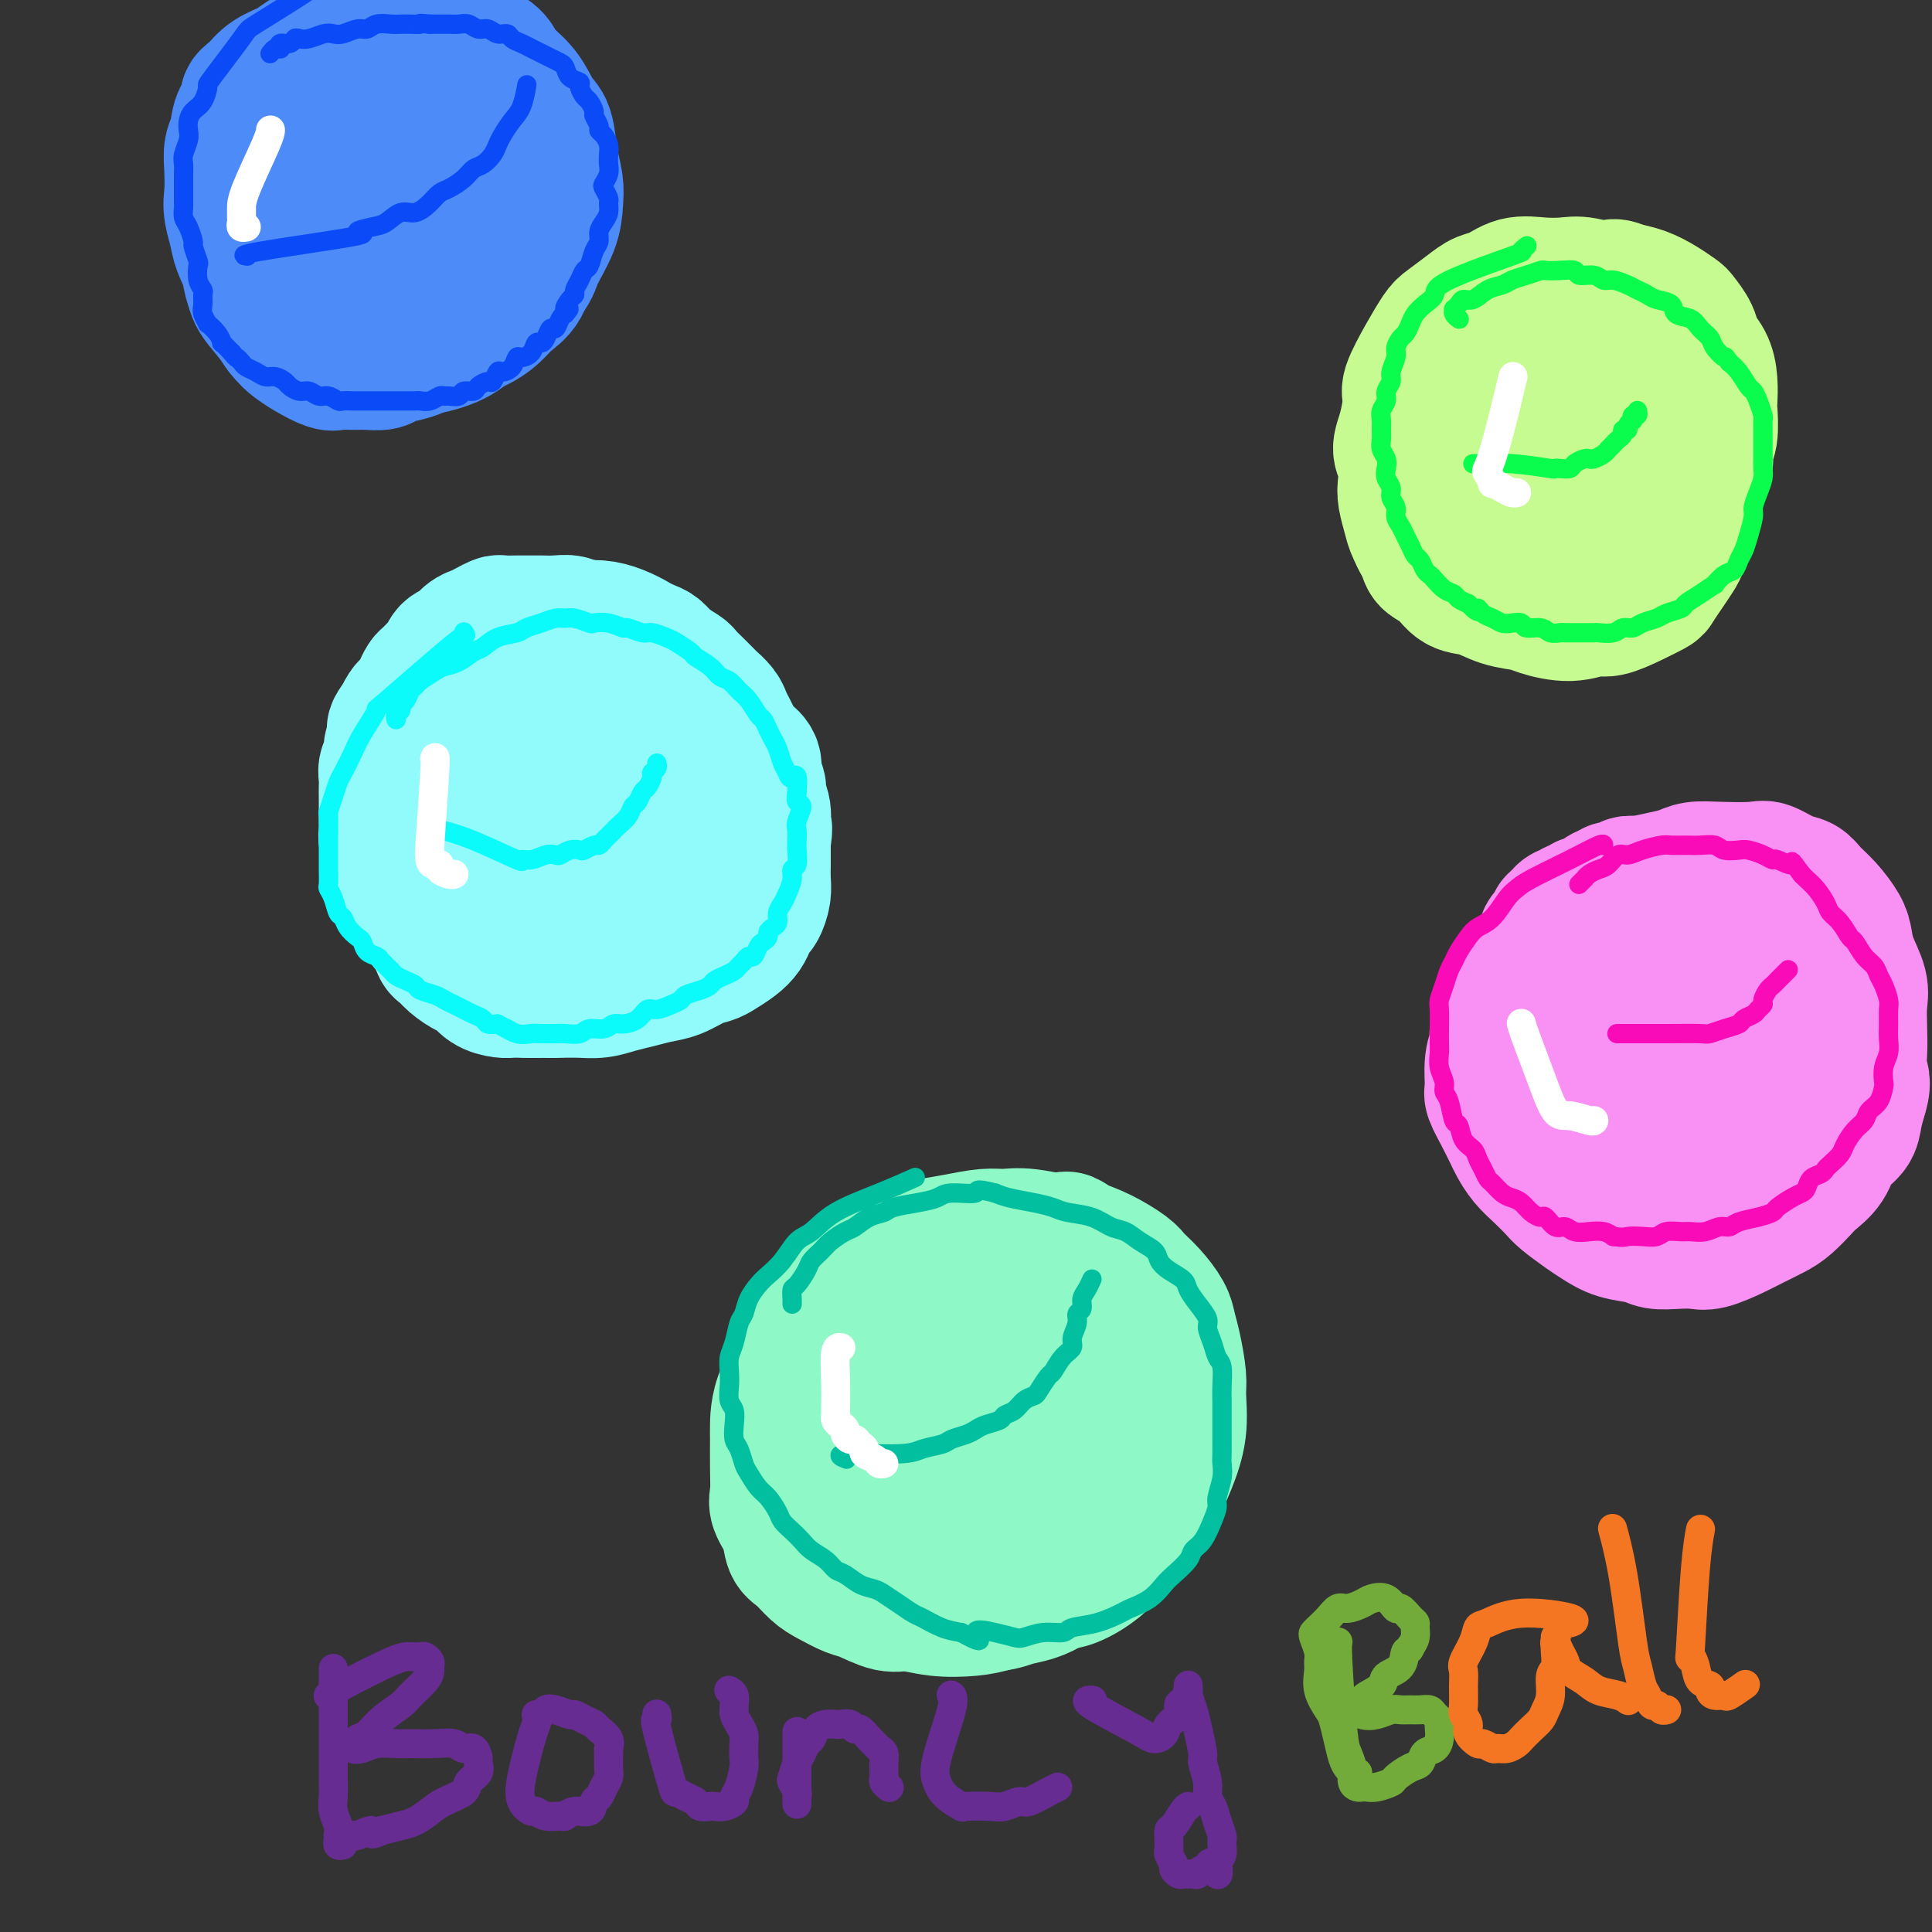 <svg viewBox='0 0 400 400' version='1.1' xmlns='http://www.w3.org/2000/svg' xmlns:xlink='http://www.w3.org/1999/xlink'><rect x="0" y="0" width="400" height="400" fill="#333333" stroke="none"/><g fill='none' stroke='#91FBFB' stroke-width='28' stroke-linecap='round' stroke-linejoin='round'><path d='M113,144c0.000,-0.000 0.000,-0.000 0,0c-0.000,0.000 -0.000,0.000 0,0c0.000,-0.000 0.000,-0.000 0,0c-0.000,0.000 -0.001,0.000 0,0c0.001,-0.000 0.003,-0.001 0,0c-0.003,0.001 -0.011,0.004 0,0c0.011,-0.004 0.042,-0.016 -1,1c-1.042,1.016 -3.158,3.061 -5,5c-1.842,1.939 -3.409,3.771 -5,6c-1.591,2.229 -3.207,4.856 -4,7c-0.793,2.144 -0.764,3.805 -1,5c-0.236,1.195 -0.737,1.924 -1,3c-0.263,1.076 -0.289,2.501 0,4c0.289,1.499 0.891,3.074 1,4c0.109,0.926 -0.276,1.204 0,2c0.276,0.796 1.212,2.112 2,3c0.788,0.888 1.429,1.349 2,2c0.571,0.651 1.071,1.492 2,2c0.929,0.508 2.286,0.683 4,1c1.714,0.317 3.783,0.777 5,1c1.217,0.223 1.581,0.209 3,0c1.419,-0.209 3.894,-0.612 6,-1c2.106,-0.388 3.845,-0.760 5,-1c1.155,-0.240 1.728,-0.349 3,-1c1.272,-0.651 3.244,-1.844 5,-3c1.756,-1.156 3.296,-2.276 4,-3c0.704,-0.724 0.571,-1.052 1,-2c0.429,-0.948 1.420,-2.516 2,-4c0.580,-1.484 0.748,-2.884 1,-4c0.252,-1.116 0.586,-1.947 1,-3c0.414,-1.053 0.907,-2.329 1,-4c0.093,-1.671 -0.213,-3.739 0,-5c0.213,-1.261 0.945,-1.716 1,-3c0.055,-1.284 -0.569,-3.397 -1,-5c-0.431,-1.603 -0.671,-2.694 -1,-4c-0.329,-1.306 -0.748,-2.825 -1,-4c-0.252,-1.175 -0.339,-2.006 -1,-3c-0.661,-0.994 -1.898,-2.151 -3,-3c-1.102,-0.849 -2.069,-1.390 -3,-2c-0.931,-0.610 -1.826,-1.289 -3,-2c-1.174,-0.711 -2.627,-1.456 -4,-2c-1.373,-0.544 -2.667,-0.888 -4,-1c-1.333,-0.112 -2.705,0.008 -4,0c-1.295,-0.008 -2.513,-0.145 -4,0c-1.487,0.145 -3.244,0.573 -5,1'/><path d='M111,131c-2.491,0.305 -2.219,0.567 -3,1c-0.781,0.433 -2.615,1.035 -4,2c-1.385,0.965 -2.322,2.291 -3,3c-0.678,0.709 -1.099,0.800 -2,2c-0.901,1.200 -2.284,3.507 -3,5c-0.716,1.493 -0.766,2.170 -1,3c-0.234,0.830 -0.652,1.814 -1,3c-0.348,1.186 -0.625,2.576 -1,4c-0.375,1.424 -0.848,2.883 -1,4c-0.152,1.117 0.017,1.891 0,3c-0.017,1.109 -0.222,2.552 0,4c0.222,1.448 0.870,2.901 1,4c0.130,1.099 -0.258,1.844 0,3c0.258,1.156 1.161,2.722 2,4c0.839,1.278 1.614,2.268 2,3c0.386,0.732 0.383,1.207 1,2c0.617,0.793 1.853,1.904 3,3c1.147,1.096 2.206,2.178 3,3c0.794,0.822 1.322,1.386 2,2c0.678,0.614 1.505,1.280 3,2c1.495,0.720 3.657,1.495 5,2c1.343,0.505 1.868,0.740 3,1c1.132,0.260 2.873,0.546 5,1c2.127,0.454 4.642,1.076 6,1c1.358,-0.076 1.561,-0.848 3,-1c1.439,-0.152 4.116,0.317 6,0c1.884,-0.317 2.977,-1.421 4,-2c1.023,-0.579 1.976,-0.632 3,-1c1.024,-0.368 2.121,-1.051 3,-2c0.879,-0.949 1.542,-2.164 2,-3c0.458,-0.836 0.711,-1.292 1,-2c0.289,-0.708 0.613,-1.667 1,-3c0.387,-1.333 0.836,-3.039 1,-4c0.164,-0.961 0.042,-1.176 0,-2c-0.042,-0.824 -0.004,-2.259 0,-4c0.004,-1.741 -0.025,-3.790 0,-5c0.025,-1.210 0.103,-1.580 0,-3c-0.103,-1.420 -0.388,-3.889 -1,-6c-0.612,-2.111 -1.553,-3.864 -2,-5c-0.447,-1.136 -0.402,-1.656 -1,-3c-0.598,-1.344 -1.840,-3.512 -3,-5c-1.160,-1.488 -2.239,-2.297 -3,-3c-0.761,-0.703 -1.204,-1.302 -2,-2c-0.796,-0.698 -1.945,-1.496 -3,-2c-1.055,-0.504 -2.016,-0.716 -3,-1c-0.984,-0.284 -1.992,-0.642 -3,-1'/><path d='M131,136c-1.860,-0.622 -2.010,-0.179 -3,0c-0.990,0.179 -2.821,0.092 -4,0c-1.179,-0.092 -1.707,-0.191 -3,0c-1.293,0.191 -3.352,0.670 -5,1c-1.648,0.330 -2.885,0.509 -4,1c-1.115,0.491 -2.108,1.293 -3,2c-0.892,0.707 -1.682,1.320 -3,2c-1.318,0.680 -3.165,1.426 -4,2c-0.835,0.574 -0.657,0.974 -1,2c-0.343,1.026 -1.206,2.677 -2,4c-0.794,1.323 -1.519,2.319 -2,3c-0.481,0.681 -0.718,1.046 -1,2c-0.282,0.954 -0.607,2.498 -1,4c-0.393,1.502 -0.852,2.961 -1,4c-0.148,1.039 0.015,1.657 0,3c-0.015,1.343 -0.207,3.411 0,5c0.207,1.589 0.814,2.699 1,4c0.186,1.301 -0.049,2.795 0,4c0.049,1.205 0.383,2.122 1,3c0.617,0.878 1.516,1.716 2,3c0.484,1.284 0.553,3.015 1,4c0.447,0.985 1.273,1.223 2,2c0.727,0.777 1.354,2.092 2,3c0.646,0.908 1.312,1.407 2,2c0.688,0.593 1.398,1.279 2,2c0.602,0.721 1.096,1.476 2,2c0.904,0.524 2.219,0.818 3,1c0.781,0.182 1.027,0.253 2,0c0.973,-0.253 2.673,-0.830 4,-1c1.327,-0.170 2.281,0.065 3,0c0.719,-0.065 1.203,-0.432 2,-1c0.797,-0.568 1.909,-1.338 3,-2c1.091,-0.662 2.162,-1.216 3,-2c0.838,-0.784 1.442,-1.797 2,-3c0.558,-1.203 1.068,-2.595 2,-4c0.932,-1.405 2.284,-2.824 3,-4c0.716,-1.176 0.795,-2.111 1,-3c0.205,-0.889 0.534,-1.733 1,-3c0.466,-1.267 1.067,-2.958 1,-4c-0.067,-1.042 -0.804,-1.434 -1,-2c-0.196,-0.566 0.147,-1.306 0,-2c-0.147,-0.694 -0.785,-1.341 -1,-2c-0.215,-0.659 -0.006,-1.331 0,-2c0.006,-0.669 -0.191,-1.334 -1,-2c-0.809,-0.666 -2.231,-1.333 -3,-2c-0.769,-0.667 -0.884,-1.333 -1,-2'/><path d='M132,160c-1.616,-2.554 -2.155,-1.939 -3,-2c-0.845,-0.061 -1.996,-0.798 -3,-1c-1.004,-0.202 -1.861,0.130 -3,0c-1.139,-0.130 -2.560,-0.721 -4,-1c-1.440,-0.279 -2.900,-0.245 -4,0c-1.100,0.245 -1.841,0.701 -3,1c-1.159,0.299 -2.735,0.439 -4,1c-1.265,0.561 -2.219,1.542 -3,2c-0.781,0.458 -1.390,0.393 -2,1c-0.610,0.607 -1.222,1.884 -2,3c-0.778,1.116 -1.722,2.070 -2,3c-0.278,0.930 0.110,1.838 0,3c-0.110,1.162 -0.717,2.580 -1,4c-0.283,1.420 -0.242,2.841 0,4c0.242,1.159 0.685,2.054 1,3c0.315,0.946 0.501,1.941 1,3c0.499,1.059 1.311,2.182 2,3c0.689,0.818 1.254,1.331 2,2c0.746,0.669 1.673,1.496 3,2c1.327,0.504 3.053,0.686 4,1c0.947,0.314 1.116,0.759 2,1c0.884,0.241 2.482,0.278 4,0c1.518,-0.278 2.957,-0.871 4,-1c1.043,-0.129 1.690,0.205 3,0c1.310,-0.205 3.282,-0.950 5,-2c1.718,-1.050 3.181,-2.405 4,-3c0.819,-0.595 0.993,-0.429 2,-1c1.007,-0.571 2.848,-1.879 4,-3c1.152,-1.121 1.615,-2.056 2,-3c0.385,-0.944 0.693,-1.896 1,-3c0.307,-1.104 0.615,-2.361 1,-4c0.385,-1.639 0.847,-3.660 1,-5c0.153,-1.340 -0.003,-2.000 0,-3c0.003,-1.000 0.167,-2.340 0,-4c-0.167,-1.660 -0.664,-3.641 -1,-5c-0.336,-1.359 -0.511,-2.097 -1,-3c-0.489,-0.903 -1.294,-1.971 -2,-3c-0.706,-1.029 -1.314,-2.019 -2,-3c-0.686,-0.981 -1.449,-1.954 -2,-3c-0.551,-1.046 -0.889,-2.164 -2,-3c-1.111,-0.836 -2.996,-1.391 -4,-2c-1.004,-0.609 -1.128,-1.271 -2,-2c-0.872,-0.729 -2.491,-1.525 -4,-2c-1.509,-0.475 -2.906,-0.628 -4,-1c-1.094,-0.372 -1.884,-0.963 -3,-1c-1.116,-0.037 -2.558,0.482 -4,1'/><path d='M113,134c-2.471,0.044 -3.147,0.653 -4,1c-0.853,0.347 -1.883,0.430 -3,1c-1.117,0.570 -2.320,1.626 -4,3c-1.680,1.374 -3.838,3.065 -5,4c-1.162,0.935 -1.327,1.113 -2,2c-0.673,0.887 -1.854,2.481 -3,4c-1.146,1.519 -2.258,2.962 -3,4c-0.742,1.038 -1.113,1.669 -2,3c-0.887,1.331 -2.291,3.361 -3,5c-0.709,1.639 -0.723,2.886 -1,4c-0.277,1.114 -0.817,2.096 -1,3c-0.183,0.904 -0.009,1.730 0,3c0.009,1.270 -0.148,2.986 0,4c0.148,1.014 0.601,1.328 1,2c0.399,0.672 0.744,1.703 1,3c0.256,1.297 0.424,2.862 1,4c0.576,1.138 1.561,1.851 2,3c0.439,1.149 0.334,2.735 1,4c0.666,1.265 2.103,2.208 3,3c0.897,0.792 1.252,1.434 2,2c0.748,0.566 1.888,1.055 3,2c1.112,0.945 2.197,2.344 3,3c0.803,0.656 1.323,0.568 2,1c0.677,0.432 1.510,1.383 3,2c1.490,0.617 3.637,0.898 5,1c1.363,0.102 1.943,0.024 3,0c1.057,-0.024 2.593,0.005 4,0c1.407,-0.005 2.687,-0.043 4,0c1.313,0.043 2.661,0.167 4,0c1.339,-0.167 2.669,-0.626 4,-1c1.331,-0.374 2.664,-0.664 4,-1c1.336,-0.336 2.675,-0.719 4,-1c1.325,-0.281 2.638,-0.459 4,-1c1.362,-0.541 2.774,-1.443 4,-2c1.226,-0.557 2.265,-0.768 3,-1c0.735,-0.232 1.167,-0.486 2,-1c0.833,-0.514 2.068,-1.288 3,-2c0.932,-0.712 1.560,-1.363 2,-2c0.440,-0.637 0.692,-1.262 1,-2c0.308,-0.738 0.671,-1.591 1,-2c0.329,-0.409 0.624,-0.374 1,-1c0.376,-0.626 0.833,-1.914 1,-3c0.167,-1.086 0.045,-1.972 0,-3c-0.045,-1.028 -0.012,-2.200 0,-3c0.012,-0.800 0.003,-1.229 0,-2c-0.003,-0.771 -0.002,-1.886 0,-3'/><path d='M158,174c0.601,-3.478 0.104,-2.674 0,-3c-0.104,-0.326 0.184,-1.781 0,-3c-0.184,-1.219 -0.841,-2.200 -1,-3c-0.159,-0.800 0.179,-1.418 0,-2c-0.179,-0.582 -0.874,-1.129 -1,-2c-0.126,-0.871 0.317,-2.068 0,-3c-0.317,-0.932 -1.395,-1.601 -2,-2c-0.605,-0.399 -0.738,-0.529 -1,-1c-0.262,-0.471 -0.651,-1.282 -1,-2c-0.349,-0.718 -0.656,-1.343 -1,-2c-0.344,-0.657 -0.725,-1.344 -1,-2c-0.275,-0.656 -0.445,-1.279 -1,-2c-0.555,-0.721 -1.495,-1.540 -2,-2c-0.505,-0.460 -0.576,-0.560 -1,-1c-0.424,-0.440 -1.202,-1.221 -2,-2c-0.798,-0.779 -1.617,-1.557 -2,-2c-0.383,-0.443 -0.332,-0.553 -1,-1c-0.668,-0.447 -2.056,-1.233 -3,-2c-0.944,-0.767 -1.445,-1.515 -2,-2c-0.555,-0.485 -1.162,-0.708 -2,-1c-0.838,-0.292 -1.905,-0.651 -3,-1c-1.095,-0.349 -2.218,-0.686 -3,-1c-0.782,-0.314 -1.223,-0.606 -2,-1c-0.777,-0.394 -1.889,-0.890 -3,-1c-1.111,-0.110 -2.222,0.167 -3,0c-0.778,-0.167 -1.222,-0.777 -2,-1c-0.778,-0.223 -1.890,-0.060 -3,0c-1.110,0.060 -2.219,0.015 -3,0c-0.781,-0.015 -1.234,-0.001 -2,0c-0.766,0.001 -1.843,-0.011 -3,0c-1.157,0.011 -2.393,0.043 -3,0c-0.607,-0.043 -0.585,-0.162 -1,0c-0.415,0.162 -1.267,0.606 -2,1c-0.733,0.394 -1.349,0.740 -2,1c-0.651,0.260 -1.339,0.436 -2,1c-0.661,0.564 -1.294,1.517 -2,2c-0.706,0.483 -1.484,0.496 -2,1c-0.516,0.504 -0.768,1.500 -1,2c-0.232,0.500 -0.443,0.505 -1,1c-0.557,0.495 -1.459,1.481 -2,2c-0.541,0.519 -0.722,0.572 -1,1c-0.278,0.428 -0.652,1.231 -1,2c-0.348,0.769 -0.671,1.505 -1,2c-0.329,0.495 -0.666,0.749 -1,1c-0.334,0.251 -0.667,0.500 -1,1c-0.333,0.500 -0.667,1.250 -1,2'/><path d='M83,149c-2.741,3.297 -0.595,2.038 0,2c0.595,-0.038 -0.362,1.144 -1,2c-0.638,0.856 -0.955,1.384 -1,2c-0.045,0.616 0.184,1.319 0,2c-0.184,0.681 -0.781,1.341 -1,2c-0.219,0.659 -0.059,1.317 0,2c0.059,0.683 0.016,1.390 0,2c-0.016,0.610 -0.005,1.122 0,2c0.005,0.878 0.004,2.121 0,3c-0.004,0.879 -0.012,1.394 0,2c0.012,0.606 0.045,1.303 0,2c-0.045,0.697 -0.168,1.393 0,2c0.168,0.607 0.626,1.124 1,2c0.374,0.876 0.664,2.111 1,3c0.336,0.889 0.719,1.432 1,2c0.281,0.568 0.460,1.162 1,2c0.540,0.838 1.440,1.920 2,3c0.560,1.080 0.779,2.158 1,3c0.221,0.842 0.442,1.447 1,2c0.558,0.553 1.451,1.055 2,2c0.549,0.945 0.752,2.332 1,3c0.248,0.668 0.541,0.616 1,1c0.459,0.384 1.086,1.203 2,2c0.914,0.797 2.117,1.573 3,2c0.883,0.427 1.445,0.507 2,1c0.555,0.493 1.101,1.400 2,2c0.899,0.600 2.151,0.893 3,1c0.849,0.107 1.297,0.027 2,0c0.703,-0.027 1.662,-0.000 3,0c1.338,0.000 3.056,-0.026 4,0c0.944,0.026 1.113,0.103 2,0c0.887,-0.103 2.493,-0.388 4,-1c1.507,-0.612 2.916,-1.552 4,-2c1.084,-0.448 1.842,-0.405 3,-1c1.158,-0.595 2.716,-1.830 4,-3c1.284,-1.170 2.295,-2.276 3,-3c0.705,-0.724 1.106,-1.067 2,-2c0.894,-0.933 2.282,-2.456 3,-4c0.718,-1.544 0.765,-3.109 1,-4c0.235,-0.891 0.656,-1.109 1,-2c0.344,-0.891 0.610,-2.455 1,-4c0.390,-1.545 0.903,-3.071 1,-4c0.097,-0.929 -0.221,-1.259 0,-2c0.221,-0.741 0.983,-1.892 1,-3c0.017,-1.108 -0.709,-2.174 -1,-3c-0.291,-0.826 -0.145,-1.413 0,-2'/><path d='M142,165c1.206,-5.141 0.723,-3.992 0,-4c-0.723,-0.008 -1.684,-1.173 -2,-2c-0.316,-0.827 0.015,-1.318 0,-2c-0.015,-0.682 -0.374,-1.556 -1,-2c-0.626,-0.444 -1.519,-0.458 -2,-1c-0.481,-0.542 -0.552,-1.611 -1,-2c-0.448,-0.389 -1.274,-0.098 -2,0c-0.726,0.098 -1.353,0.004 -2,0c-0.647,-0.004 -1.314,0.081 -2,0c-0.686,-0.081 -1.390,-0.330 -2,0c-0.610,0.330 -1.127,1.237 -2,2c-0.873,0.763 -2.103,1.382 -3,2c-0.897,0.618 -1.463,1.235 -2,2c-0.537,0.765 -1.047,1.679 -2,3c-0.953,1.321 -2.349,3.048 -3,4c-0.651,0.952 -0.556,1.130 -1,2c-0.444,0.870 -1.425,2.432 -2,4c-0.575,1.568 -0.743,3.144 -1,4c-0.257,0.856 -0.605,0.994 -1,2c-0.395,1.006 -0.839,2.880 -1,4c-0.161,1.120 -0.041,1.485 0,2c0.041,0.515 0.001,1.181 0,2c-0.001,0.819 0.036,1.793 0,2c-0.036,0.207 -0.146,-0.351 0,0c0.146,0.351 0.549,1.612 1,2c0.451,0.388 0.951,-0.095 1,0c0.049,0.095 -0.352,0.769 0,1c0.352,0.231 1.459,0.017 2,0c0.541,-0.017 0.517,0.161 1,0c0.483,-0.161 1.474,-0.661 2,-1c0.526,-0.339 0.588,-0.516 1,-1c0.412,-0.484 1.176,-1.273 2,-2c0.824,-0.727 1.710,-1.391 2,-2c0.290,-0.609 -0.014,-1.162 0,-2c0.014,-0.838 0.347,-1.961 1,-3c0.653,-1.039 1.626,-1.996 2,-3c0.374,-1.004 0.149,-2.057 0,-3c-0.149,-0.943 -0.222,-1.775 0,-3c0.222,-1.225 0.737,-2.842 1,-4c0.263,-1.158 0.273,-1.857 0,-3c-0.273,-1.143 -0.829,-2.730 -1,-4c-0.171,-1.270 0.043,-2.221 0,-3c-0.043,-0.779 -0.341,-1.384 -1,-2c-0.659,-0.616 -1.677,-1.243 -2,-2c-0.323,-0.757 0.051,-1.645 0,-2c-0.051,-0.355 -0.525,-0.178 -1,0'/><path d='M121,150c-0.787,-1.150 -0.754,-1.025 -1,-1c-0.246,0.025 -0.770,-0.048 -1,0c-0.230,0.048 -0.165,0.219 0,0c0.165,-0.219 0.429,-0.828 0,0c-0.429,0.828 -1.551,3.094 -2,4c-0.449,0.906 -0.224,0.453 0,0'/></g>
<g fill='none' stroke='#8FF8C7' stroke-width='28' stroke-linecap='round' stroke-linejoin='round'><path d='M175,272c-0.000,0.000 -0.001,0.001 0,0c0.001,-0.001 0.002,-0.003 0,0c-0.002,0.003 -0.008,0.012 0,0c0.008,-0.012 0.030,-0.043 0,0c-0.030,0.043 -0.113,0.162 0,0c0.113,-0.162 0.423,-0.605 0,0c-0.423,0.605 -1.577,2.257 -4,5c-2.423,2.743 -6.113,6.576 -8,10c-1.887,3.424 -1.972,6.439 -2,8c-0.028,1.561 -0.001,1.670 0,3c0.001,1.330 -0.026,3.883 0,6c0.026,2.117 0.103,3.798 0,5c-0.103,1.202 -0.386,1.926 0,3c0.386,1.074 1.442,2.500 2,4c0.558,1.500 0.618,3.074 1,4c0.382,0.926 1.086,1.202 2,2c0.914,0.798 2.036,2.116 3,3c0.964,0.884 1.768,1.332 3,2c1.232,0.668 2.893,1.556 4,2c1.107,0.444 1.660,0.445 3,1c1.340,0.555 3.466,1.663 5,2c1.534,0.337 2.477,-0.097 4,0c1.523,0.097 3.625,0.727 6,1c2.375,0.273 5.022,0.191 7,0c1.978,-0.191 3.288,-0.490 5,-1c1.712,-0.510 3.827,-1.232 6,-2c2.173,-0.768 4.404,-1.584 6,-2c1.596,-0.416 2.557,-0.434 4,-1c1.443,-0.566 3.370,-1.680 5,-3c1.630,-1.320 2.964,-2.847 4,-4c1.036,-1.153 1.774,-1.933 3,-3c1.226,-1.067 2.941,-2.421 4,-4c1.059,-1.579 1.461,-3.382 2,-5c0.539,-1.618 1.213,-3.052 2,-5c0.787,-1.948 1.686,-4.412 2,-7c0.314,-2.588 0.044,-5.300 0,-7c-0.044,-1.700 0.137,-2.387 0,-4c-0.137,-1.613 -0.593,-4.151 -1,-6c-0.407,-1.849 -0.764,-3.008 -1,-4c-0.236,-0.992 -0.351,-1.816 -1,-3c-0.649,-1.184 -1.831,-2.726 -3,-4c-1.169,-1.274 -2.324,-2.280 -3,-3c-0.676,-0.720 -0.874,-1.155 -2,-2c-1.126,-0.845 -3.179,-2.098 -5,-3c-1.821,-0.902 -3.411,-1.451 -5,-2'/><path d='M223,258c-3.109,-2.331 -1.880,-1.158 -3,-1c-1.120,0.158 -4.589,-0.701 -7,-1c-2.411,-0.299 -3.765,-0.040 -5,0c-1.235,0.040 -2.352,-0.138 -4,0c-1.648,0.138 -3.828,0.593 -6,1c-2.172,0.407 -4.338,0.765 -6,1c-1.662,0.235 -2.821,0.348 -4,1c-1.179,0.652 -2.379,1.844 -4,3c-1.621,1.156 -3.662,2.275 -5,3c-1.338,0.725 -1.972,1.057 -3,2c-1.028,0.943 -2.451,2.498 -4,4c-1.549,1.502 -3.224,2.951 -4,4c-0.776,1.049 -0.653,1.698 -1,3c-0.347,1.302 -1.164,3.255 -2,5c-0.836,1.745 -1.689,3.280 -2,5c-0.311,1.720 -0.078,3.624 0,5c0.078,1.376 0.001,2.223 0,4c-0.001,1.777 0.072,4.482 0,6c-0.072,1.518 -0.291,1.848 0,3c0.291,1.152 1.092,3.128 2,5c0.908,1.872 1.922,3.642 3,5c1.078,1.358 2.220,2.303 3,3c0.780,0.697 1.197,1.146 2,2c0.803,0.854 1.992,2.112 3,3c1.008,0.888 1.834,1.405 3,2c1.166,0.595 2.672,1.270 4,2c1.328,0.730 2.477,1.517 4,2c1.523,0.483 3.422,0.662 5,1c1.578,0.338 2.837,0.834 4,1c1.163,0.166 2.229,0.001 4,0c1.771,-0.001 4.247,0.162 6,0c1.753,-0.162 2.782,-0.650 4,-1c1.218,-0.350 2.623,-0.563 4,-1c1.377,-0.437 2.724,-1.098 4,-2c1.276,-0.902 2.479,-2.044 4,-3c1.521,-0.956 3.359,-1.725 5,-3c1.641,-1.275 3.084,-3.057 4,-4c0.916,-0.943 1.303,-1.047 2,-2c0.697,-0.953 1.703,-2.754 2,-4c0.297,-1.246 -0.117,-1.938 0,-3c0.117,-1.062 0.763,-2.494 1,-4c0.237,-1.506 0.063,-3.086 0,-5c-0.063,-1.914 -0.017,-4.163 0,-6c0.017,-1.837 0.005,-3.264 0,-5c-0.005,-1.736 -0.001,-3.782 0,-6c0.001,-2.218 0.001,-4.609 0,-7'/><path d='M236,276c-0.160,-6.113 -1.059,-3.397 -2,-3c-0.941,0.397 -1.925,-1.526 -3,-3c-1.075,-1.474 -2.240,-2.500 -3,-3c-0.760,-0.500 -1.116,-0.474 -2,-1c-0.884,-0.526 -2.298,-1.605 -4,-2c-1.702,-0.395 -3.693,-0.105 -5,0c-1.307,0.105 -1.930,0.024 -3,0c-1.070,-0.024 -2.587,0.010 -4,0c-1.413,-0.010 -2.722,-0.064 -4,0c-1.278,0.064 -2.524,0.246 -4,1c-1.476,0.754 -3.183,2.079 -5,3c-1.817,0.921 -3.743,1.439 -5,2c-1.257,0.561 -1.846,1.167 -3,2c-1.154,0.833 -2.873,1.893 -4,3c-1.127,1.107 -1.662,2.260 -2,3c-0.338,0.740 -0.480,1.066 -1,2c-0.520,0.934 -1.418,2.476 -2,4c-0.582,1.524 -0.846,3.029 -1,4c-0.154,0.971 -0.197,1.407 0,3c0.197,1.593 0.634,4.343 1,6c0.366,1.657 0.659,2.221 1,3c0.341,0.779 0.729,1.772 1,3c0.271,1.228 0.426,2.691 1,4c0.574,1.309 1.569,2.465 3,4c1.431,1.535 3.298,3.449 4,4c0.702,0.551 0.239,-0.262 1,0c0.761,0.262 2.745,1.599 4,2c1.255,0.401 1.780,-0.133 3,0c1.220,0.133 3.136,0.933 5,1c1.864,0.067 3.677,-0.600 5,-1c1.323,-0.400 2.154,-0.533 3,-1c0.846,-0.467 1.705,-1.267 3,-2c1.295,-0.733 3.027,-1.400 4,-2c0.973,-0.600 1.189,-1.133 2,-2c0.811,-0.867 2.217,-2.066 3,-3c0.783,-0.934 0.942,-1.601 1,-2c0.058,-0.399 0.014,-0.529 0,-1c-0.014,-0.471 0.003,-1.282 0,-2c-0.003,-0.718 -0.027,-1.343 0,-2c0.027,-0.657 0.104,-1.345 0,-2c-0.104,-0.655 -0.388,-1.279 -1,-2c-0.612,-0.721 -1.551,-1.541 -2,-2c-0.449,-0.459 -0.409,-0.556 -1,-1c-0.591,-0.444 -1.813,-1.235 -3,-2c-1.187,-0.765 -2.339,-1.504 -3,-2c-0.661,-0.496 -0.830,-0.748 -1,-1'/><path d='M213,288c-2.059,-1.864 -1.706,-0.526 -2,0c-0.294,0.526 -1.234,0.238 -2,0c-0.766,-0.238 -1.357,-0.427 -2,0c-0.643,0.427 -1.339,1.469 -2,2c-0.661,0.531 -1.288,0.549 -2,1c-0.712,0.451 -1.508,1.334 -2,2c-0.492,0.666 -0.679,1.117 -1,2c-0.321,0.883 -0.774,2.200 -1,3c-0.226,0.800 -0.224,1.082 0,2c0.224,0.918 0.669,2.470 1,4c0.331,1.530 0.549,3.036 1,4c0.451,0.964 1.135,1.385 2,2c0.865,0.615 1.912,1.425 3,2c1.088,0.575 2.216,0.916 3,1c0.784,0.084 1.225,-0.087 2,0c0.775,0.087 1.886,0.433 3,0c1.114,-0.433 2.231,-1.644 3,-2c0.769,-0.356 1.191,0.145 2,0c0.809,-0.145 2.006,-0.935 3,-2c0.994,-1.065 1.783,-2.405 2,-3c0.217,-0.595 -0.140,-0.444 0,-1c0.140,-0.556 0.776,-1.818 1,-3c0.224,-1.182 0.034,-2.282 0,-3c-0.034,-0.718 0.086,-1.052 0,-2c-0.086,-0.948 -0.379,-2.509 -1,-4c-0.621,-1.491 -1.570,-2.913 -2,-4c-0.430,-1.087 -0.342,-1.840 -1,-3c-0.658,-1.160 -2.061,-2.727 -3,-4c-0.939,-1.273 -1.414,-2.250 -2,-3c-0.586,-0.750 -1.283,-1.271 -2,-2c-0.717,-0.729 -1.456,-1.667 -3,-2c-1.544,-0.333 -3.895,-0.062 -5,0c-1.105,0.062 -0.965,-0.085 -2,0c-1.035,0.085 -3.244,0.401 -5,1c-1.756,0.599 -3.058,1.480 -4,2c-0.942,0.520 -1.523,0.678 -2,1c-0.477,0.322 -0.851,0.806 -1,1c-0.149,0.194 -0.075,0.097 0,0'/></g>
<g fill='none' stroke='#C6FB91' stroke-width='28' stroke-linecap='round' stroke-linejoin='round'><path d='M306,69c-0.001,0.002 -0.002,0.003 0,0c0.002,-0.003 0.007,-0.011 0,0c-0.007,0.011 -0.027,0.040 0,0c0.027,-0.040 0.101,-0.148 0,0c-0.101,0.148 -0.377,0.551 -2,2c-1.623,1.449 -4.594,3.943 -7,7c-2.406,3.057 -4.246,6.678 -5,9c-0.754,2.322 -0.420,3.345 0,5c0.420,1.655 0.926,3.941 1,5c0.074,1.059 -0.285,0.892 0,2c0.285,1.108 1.214,3.491 2,5c0.786,1.509 1.429,2.145 2,3c0.571,0.855 1.071,1.927 2,3c0.929,1.073 2.286,2.145 4,3c1.714,0.855 3.786,1.494 5,2c1.214,0.506 1.572,0.881 3,1c1.428,0.119 3.926,-0.018 6,0c2.074,0.018 3.722,0.189 5,0c1.278,-0.189 2.184,-0.740 4,-1c1.816,-0.260 4.541,-0.230 7,-1c2.459,-0.770 4.652,-2.341 6,-3c1.348,-0.659 1.851,-0.405 3,-1c1.149,-0.595 2.943,-2.039 4,-3c1.057,-0.961 1.379,-1.440 2,-2c0.621,-0.560 1.543,-1.200 2,-2c0.457,-0.800 0.448,-1.759 1,-3c0.552,-1.241 1.664,-2.764 2,-4c0.336,-1.236 -0.106,-2.185 0,-3c0.106,-0.815 0.758,-1.495 1,-3c0.242,-1.505 0.072,-3.834 0,-5c-0.072,-1.166 -0.045,-1.168 0,-2c0.045,-0.832 0.110,-2.493 0,-4c-0.110,-1.507 -0.395,-2.861 -1,-4c-0.605,-1.139 -1.529,-2.062 -2,-3c-0.471,-0.938 -0.488,-1.890 -1,-3c-0.512,-1.110 -1.518,-2.378 -2,-3c-0.482,-0.622 -0.438,-0.600 -1,-1c-0.562,-0.400 -1.728,-1.223 -3,-2c-1.272,-0.777 -2.649,-1.508 -4,-2c-1.351,-0.492 -2.675,-0.746 -4,-1'/><path d='M336,60c-2.590,-1.332 -2.065,-0.163 -3,0c-0.935,0.163 -3.331,-0.682 -5,-1c-1.669,-0.318 -2.610,-0.111 -4,0c-1.390,0.111 -3.228,0.126 -5,0c-1.772,-0.126 -3.480,-0.391 -5,0c-1.520,0.391 -2.854,1.440 -4,2c-1.146,0.560 -2.105,0.633 -3,1c-0.895,0.367 -1.726,1.030 -3,2c-1.274,0.970 -2.992,2.248 -4,3c-1.008,0.752 -1.306,0.977 -2,2c-0.694,1.023 -1.784,2.844 -3,5c-1.216,2.156 -2.557,4.649 -3,6c-0.443,1.351 0.011,1.562 0,3c-0.011,1.438 -0.487,4.102 -1,6c-0.513,1.898 -1.062,3.029 -1,4c0.062,0.971 0.737,1.781 1,3c0.263,1.219 0.116,2.848 0,4c-0.116,1.152 -0.202,1.828 0,3c0.202,1.172 0.690,2.841 1,4c0.310,1.159 0.441,1.810 1,3c0.559,1.190 1.544,2.920 2,4c0.456,1.080 0.381,1.512 1,2c0.619,0.488 1.930,1.034 3,2c1.070,0.966 1.897,2.352 3,3c1.103,0.648 2.482,0.557 4,1c1.518,0.443 3.176,1.421 5,2c1.824,0.579 3.813,0.759 5,1c1.187,0.241 1.573,0.542 3,1c1.427,0.458 3.896,1.072 6,1c2.104,-0.072 3.844,-0.830 5,-1c1.156,-0.170 1.727,0.247 3,0c1.273,-0.247 3.248,-1.158 5,-2c1.752,-0.842 3.281,-1.614 4,-2c0.719,-0.386 0.627,-0.387 1,-1c0.373,-0.613 1.210,-1.838 2,-3c0.790,-1.162 1.532,-2.263 2,-3c0.468,-0.737 0.660,-1.112 1,-2c0.340,-0.888 0.827,-2.290 1,-4c0.173,-1.710 0.033,-3.730 0,-5c-0.033,-1.270 0.042,-1.792 0,-3c-0.042,-1.208 -0.200,-3.104 0,-5c0.200,-1.896 0.758,-3.793 1,-5c0.242,-1.207 0.168,-1.726 0,-3c-0.168,-1.274 -0.430,-3.305 -1,-5c-0.570,-1.695 -1.449,-3.056 -2,-4c-0.551,-0.944 -0.776,-1.472 -1,-2'/><path d='M346,77c-0.973,-1.987 -1.405,-1.454 -2,-2c-0.595,-0.546 -1.354,-2.170 -2,-3c-0.646,-0.830 -1.178,-0.867 -2,-1c-0.822,-0.133 -1.932,-0.361 -3,-1c-1.068,-0.639 -2.094,-1.687 -3,-2c-0.906,-0.313 -1.693,0.111 -3,0c-1.307,-0.111 -3.133,-0.755 -5,-1c-1.867,-0.245 -3.773,-0.091 -5,0c-1.227,0.091 -1.773,0.120 -3,0c-1.227,-0.120 -3.133,-0.390 -5,0c-1.867,0.390 -3.693,1.440 -5,2c-1.307,0.560 -2.094,0.631 -3,1c-0.906,0.369 -1.932,1.036 -3,2c-1.068,0.964 -2.180,2.223 -3,3c-0.820,0.777 -1.348,1.071 -2,2c-0.652,0.929 -1.429,2.493 -2,4c-0.571,1.507 -0.938,2.957 -1,4c-0.062,1.043 0.180,1.678 0,3c-0.180,1.322 -0.781,3.330 -1,5c-0.219,1.670 -0.056,3.004 0,4c0.056,0.996 0.007,1.656 0,3c-0.007,1.344 0.030,3.371 0,5c-0.030,1.629 -0.126,2.860 0,4c0.126,1.140 0.473,2.189 1,3c0.527,0.811 1.232,1.383 2,2c0.768,0.617 1.597,1.279 2,2c0.403,0.721 0.379,1.502 1,2c0.621,0.498 1.889,0.712 3,1c1.111,0.288 2.067,0.650 3,1c0.933,0.350 1.842,0.690 3,1c1.158,0.310 2.564,0.591 4,1c1.436,0.409 2.900,0.947 4,1c1.100,0.053 1.834,-0.377 3,0c1.166,0.377 2.762,1.563 4,2c1.238,0.437 2.116,0.125 3,0c0.884,-0.125 1.774,-0.063 3,0c1.226,0.063 2.790,0.126 4,0c1.210,-0.126 2.068,-0.441 3,-1c0.932,-0.559 1.937,-1.361 3,-2c1.063,-0.639 2.182,-1.116 3,-2c0.818,-0.884 1.333,-2.175 2,-3c0.667,-0.825 1.485,-1.182 2,-2c0.515,-0.818 0.726,-2.095 1,-3c0.274,-0.905 0.612,-1.436 1,-2c0.388,-0.564 0.825,-1.161 1,-2c0.175,-0.839 0.087,-1.919 0,-3'/><path d='M349,105c1.088,-2.856 0.306,-2.497 0,-3c-0.306,-0.503 -0.138,-1.867 0,-3c0.138,-1.133 0.244,-2.035 0,-3c-0.244,-0.965 -0.839,-1.994 -1,-3c-0.161,-1.006 0.112,-1.990 0,-3c-0.112,-1.010 -0.607,-2.047 -1,-3c-0.393,-0.953 -0.682,-1.824 -1,-2c-0.318,-0.176 -0.666,0.341 -1,0c-0.334,-0.341 -0.656,-1.541 -1,-2c-0.344,-0.459 -0.710,-0.176 -1,0c-0.290,0.176 -0.503,0.246 -1,0c-0.497,-0.246 -1.276,-0.809 -2,-1c-0.724,-0.191 -1.392,-0.009 -2,0c-0.608,0.009 -1.157,-0.154 -2,0c-0.843,0.154 -1.979,0.626 -3,1c-1.021,0.374 -1.928,0.648 -3,1c-1.072,0.352 -2.308,0.780 -3,1c-0.692,0.220 -0.839,0.232 -2,1c-1.161,0.768 -3.334,2.292 -4,3c-0.666,0.708 0.175,0.598 0,1c-0.175,0.402 -1.367,1.315 -2,2c-0.633,0.685 -0.705,1.142 -1,2c-0.295,0.858 -0.811,2.118 -1,3c-0.189,0.882 -0.051,1.385 0,2c0.051,0.615 0.017,1.342 0,2c-0.017,0.658 -0.015,1.248 0,2c0.015,0.752 0.045,1.666 0,2c-0.045,0.334 -0.164,0.089 0,0c0.164,-0.089 0.610,-0.023 1,0c0.390,0.023 0.723,0.003 1,0c0.277,-0.003 0.497,0.011 1,0c0.503,-0.011 1.288,-0.047 2,0c0.712,0.047 1.350,0.178 2,0c0.650,-0.178 1.311,-0.665 2,-1c0.689,-0.335 1.408,-0.518 2,-1c0.592,-0.482 1.059,-1.262 2,-2c0.941,-0.738 2.357,-1.433 3,-2c0.643,-0.567 0.514,-1.008 1,-2c0.486,-0.992 1.588,-2.537 2,-4c0.412,-1.463 0.136,-2.843 0,-4c-0.136,-1.157 -0.130,-2.092 0,-3c0.130,-0.908 0.386,-1.790 0,-3c-0.386,-1.210 -1.413,-2.747 -2,-4c-0.587,-1.253 -0.735,-2.222 -1,-3c-0.265,-0.778 -0.647,-1.365 -1,-2c-0.353,-0.635 -0.676,-1.317 -1,-2'/><path d='M331,72c-0.959,-3.657 -0.858,-2.300 -1,-2c-0.142,0.300 -0.527,-0.456 -1,-1c-0.473,-0.544 -1.034,-0.875 -2,-1c-0.966,-0.125 -2.338,-0.044 -3,0c-0.662,0.044 -0.613,0.053 -1,0c-0.387,-0.053 -1.211,-0.166 -2,0c-0.789,0.166 -1.543,0.611 -2,1c-0.457,0.389 -0.615,0.723 -1,1c-0.385,0.277 -0.995,0.497 -2,1c-1.005,0.503 -2.405,1.289 -3,2c-0.595,0.711 -0.387,1.345 -1,2c-0.613,0.655 -2.048,1.329 -3,2c-0.952,0.671 -1.422,1.337 -2,2c-0.578,0.663 -1.265,1.322 -2,2c-0.735,0.678 -1.517,1.375 -2,2c-0.483,0.625 -0.665,1.178 -1,2c-0.335,0.822 -0.822,1.915 -1,3c-0.178,1.085 -0.047,2.163 0,3c0.047,0.837 0.011,1.431 0,2c-0.011,0.569 0.004,1.111 0,2c-0.004,0.889 -0.026,2.126 0,3c0.026,0.874 0.101,1.385 0,2c-0.101,0.615 -0.379,1.333 0,2c0.379,0.667 1.416,1.283 2,2c0.584,0.717 0.715,1.536 1,2c0.285,0.464 0.724,0.572 1,1c0.276,0.428 0.388,1.175 1,2c0.612,0.825 1.722,1.727 2,2c0.278,0.273 -0.277,-0.085 0,0c0.277,0.085 1.388,0.611 2,1c0.612,0.389 0.727,0.640 1,1c0.273,0.360 0.706,0.830 1,1c0.294,0.170 0.451,0.042 1,0c0.549,-0.042 1.490,0.003 2,0c0.510,-0.003 0.590,-0.052 1,0c0.410,0.052 1.149,0.206 3,0c1.851,-0.206 4.815,-0.773 6,-1c1.185,-0.227 0.593,-0.113 0,0'/></g>
<g fill='none' stroke='#F990F4' stroke-width='28' stroke-linecap='round' stroke-linejoin='round'><path d='M329,196c0.003,-0.000 0.005,-0.001 0,0c-0.005,0.001 -0.018,0.003 0,0c0.018,-0.003 0.066,-0.011 0,0c-0.066,0.011 -0.248,0.043 0,0c0.248,-0.043 0.924,-0.159 -1,1c-1.924,1.159 -6.448,3.594 -9,5c-2.552,1.406 -3.133,1.785 -4,3c-0.867,1.215 -2.022,3.268 -3,5c-0.978,1.732 -1.780,3.144 -2,4c-0.220,0.856 0.143,1.155 0,2c-0.143,0.845 -0.792,2.236 -1,4c-0.208,1.764 0.023,3.900 0,5c-0.023,1.100 -0.302,1.165 0,2c0.302,0.835 1.186,2.439 2,4c0.814,1.561 1.559,3.080 2,4c0.441,0.920 0.577,1.243 1,2c0.423,0.757 1.131,1.950 2,3c0.869,1.050 1.898,1.958 3,3c1.102,1.042 2.278,2.219 3,3c0.722,0.781 0.991,1.165 2,2c1.009,0.835 2.758,2.122 4,3c1.242,0.878 1.976,1.346 3,2c1.024,0.654 2.336,1.495 4,2c1.664,0.505 3.679,0.673 5,1c1.321,0.327 1.949,0.814 3,1c1.051,0.186 2.524,0.072 4,0c1.476,-0.072 2.954,-0.103 4,0c1.046,0.103 1.658,0.338 3,0c1.342,-0.338 3.413,-1.249 5,-2c1.587,-0.751 2.689,-1.341 4,-2c1.311,-0.659 2.831,-1.386 4,-2c1.169,-0.614 1.989,-1.116 3,-2c1.011,-0.884 2.215,-2.151 3,-3c0.785,-0.849 1.152,-1.279 2,-2c0.848,-0.721 2.178,-1.732 3,-3c0.822,-1.268 1.138,-2.794 2,-4c0.862,-1.206 2.271,-2.094 3,-3c0.729,-0.906 0.780,-1.830 1,-3c0.220,-1.170 0.610,-2.585 1,-4'/><path d='M385,227c1.083,-3.118 0.292,-3.915 0,-5c-0.292,-1.085 -0.085,-2.460 0,-4c0.085,-1.540 0.048,-3.245 0,-5c-0.048,-1.755 -0.105,-3.560 0,-5c0.105,-1.440 0.373,-2.514 0,-4c-0.373,-1.486 -1.388,-3.385 -2,-5c-0.612,-1.615 -0.821,-2.948 -1,-4c-0.179,-1.052 -0.329,-1.825 -1,-3c-0.671,-1.175 -1.864,-2.753 -3,-4c-1.136,-1.247 -2.215,-2.162 -3,-3c-0.785,-0.838 -1.276,-1.597 -2,-2c-0.724,-0.403 -1.681,-0.448 -3,-1c-1.319,-0.552 -2.999,-1.609 -4,-2c-1.001,-0.391 -1.324,-0.116 -3,0c-1.676,0.116 -4.706,0.072 -7,0c-2.294,-0.072 -3.852,-0.172 -5,0c-1.148,0.172 -1.884,0.615 -3,1c-1.116,0.385 -2.610,0.712 -4,1c-1.390,0.288 -2.674,0.536 -4,1c-1.326,0.464 -2.694,1.142 -4,2c-1.306,0.858 -2.549,1.896 -4,3c-1.451,1.104 -3.110,2.275 -4,3c-0.890,0.725 -1.012,1.004 -2,2c-0.988,0.996 -2.843,2.710 -4,4c-1.157,1.290 -1.616,2.157 -2,3c-0.384,0.843 -0.691,1.662 -1,3c-0.309,1.338 -0.618,3.195 -1,5c-0.382,1.805 -0.836,3.559 -1,5c-0.164,1.441 -0.037,2.569 0,4c0.037,1.431 -0.016,3.164 0,5c0.016,1.836 0.102,3.776 0,5c-0.102,1.224 -0.390,1.734 0,3c0.390,1.266 1.459,3.289 2,5c0.541,1.711 0.554,3.111 1,4c0.446,0.889 1.325,1.267 2,2c0.675,0.733 1.146,1.822 2,3c0.854,1.178 2.090,2.444 3,3c0.910,0.556 1.495,0.400 2,1c0.505,0.600 0.929,1.954 2,3c1.071,1.046 2.789,1.784 4,2c1.211,0.216 1.917,-0.089 3,0c1.083,0.089 2.544,0.574 4,1c1.456,0.426 2.906,0.795 4,1c1.094,0.205 1.833,0.248 3,0c1.167,-0.248 2.762,-0.785 4,-1c1.238,-0.215 2.119,-0.107 3,0'/><path d='M356,254c3.806,0.019 2.820,-0.433 3,-1c0.180,-0.567 1.526,-1.248 3,-2c1.474,-0.752 3.077,-1.576 4,-2c0.923,-0.424 1.165,-0.450 2,-1c0.835,-0.550 2.262,-1.625 3,-3c0.738,-1.375 0.786,-3.052 1,-4c0.214,-0.948 0.593,-1.168 1,-2c0.407,-0.832 0.842,-2.277 1,-4c0.158,-1.723 0.039,-3.724 0,-5c-0.039,-1.276 0.002,-1.828 0,-3c-0.002,-1.172 -0.046,-2.965 0,-5c0.046,-2.035 0.182,-4.313 0,-6c-0.182,-1.687 -0.681,-2.782 -1,-4c-0.319,-1.218 -0.459,-2.557 -1,-4c-0.541,-1.443 -1.484,-2.988 -2,-4c-0.516,-1.012 -0.605,-1.490 -1,-2c-0.395,-0.510 -1.096,-1.050 -2,-2c-0.904,-0.950 -2.013,-2.308 -3,-3c-0.987,-0.692 -1.854,-0.718 -3,-1c-1.146,-0.282 -2.573,-0.819 -4,-1c-1.427,-0.181 -2.855,-0.004 -4,0c-1.145,0.004 -2.006,-0.163 -3,0c-0.994,0.163 -2.123,0.655 -4,1c-1.877,0.345 -4.504,0.541 -6,1c-1.496,0.459 -1.860,1.181 -3,2c-1.140,0.819 -3.056,1.735 -5,3c-1.944,1.265 -3.917,2.878 -5,4c-1.083,1.122 -1.275,1.751 -2,3c-0.725,1.249 -1.982,3.116 -3,5c-1.018,1.884 -1.796,3.786 -2,5c-0.204,1.214 0.166,1.742 0,3c-0.166,1.258 -0.868,3.247 -1,5c-0.132,1.753 0.304,3.272 1,5c0.696,1.728 1.651,3.667 2,5c0.349,1.333 0.093,2.060 1,3c0.907,0.940 2.978,2.091 4,3c1.022,0.909 0.995,1.575 2,2c1.005,0.425 3.041,0.609 5,1c1.959,0.391 3.843,0.989 6,1c2.157,0.011 4.589,-0.563 6,-1c1.411,-0.437 1.800,-0.736 3,-1c1.200,-0.264 3.211,-0.493 5,-1c1.789,-0.507 3.356,-1.290 4,-2c0.644,-0.710 0.366,-1.345 1,-2c0.634,-0.655 2.181,-1.330 3,-2c0.819,-0.670 0.909,-1.335 1,-2'/><path d='M363,236c1.617,-1.599 1.158,-1.597 1,-2c-0.158,-0.403 -0.016,-1.211 0,-2c0.016,-0.789 -0.093,-1.559 0,-2c0.093,-0.441 0.388,-0.553 0,-1c-0.388,-0.447 -1.459,-1.230 -2,-2c-0.541,-0.770 -0.552,-1.527 -1,-2c-0.448,-0.473 -1.332,-0.663 -2,-1c-0.668,-0.337 -1.120,-0.822 -2,-1c-0.880,-0.178 -2.190,-0.049 -3,0c-0.810,0.049 -1.121,0.017 -2,0c-0.879,-0.017 -2.327,-0.020 -3,0c-0.673,0.020 -0.572,0.062 -1,0c-0.428,-0.062 -1.387,-0.227 -2,0c-0.613,0.227 -0.882,0.845 -1,1c-0.118,0.155 -0.085,-0.155 0,0c0.085,0.155 0.222,0.773 0,1c-0.222,0.227 -0.803,0.062 -1,0c-0.197,-0.062 -0.012,-0.021 0,0c0.012,0.021 -0.151,0.021 0,0c0.151,-0.021 0.615,-0.062 1,0c0.385,0.062 0.690,0.227 1,0c0.310,-0.227 0.624,-0.847 1,-1c0.376,-0.153 0.815,0.162 1,0c0.185,-0.162 0.116,-0.800 0,-1c-0.116,-0.200 -0.278,0.039 0,0c0.278,-0.039 0.998,-0.357 1,-1c0.002,-0.643 -0.714,-1.612 -1,-2c-0.286,-0.388 -0.143,-0.194 0,0'/><path d='M367,189c0.039,0.008 0.078,0.015 0,0c-0.078,-0.015 -0.274,-0.053 0,0c0.274,0.053 1.016,0.196 0,0c-1.016,-0.196 -3.791,-0.732 -8,-2c-4.209,-1.268 -9.851,-3.268 -12,-4c-2.149,-0.732 -0.803,-0.197 -1,0c-0.197,0.197 -1.935,0.057 -3,0c-1.065,-0.057 -1.455,-0.030 -2,0c-0.545,0.030 -1.245,0.065 -2,0c-0.755,-0.065 -1.564,-0.228 -2,0c-0.436,0.228 -0.497,0.848 -1,1c-0.503,0.152 -1.448,-0.166 -2,0c-0.552,0.166 -0.711,0.814 -1,1c-0.289,0.186 -0.707,-0.090 -1,0c-0.293,0.090 -0.460,0.545 -1,1c-0.540,0.455 -1.454,0.911 -2,1c-0.546,0.089 -0.723,-0.187 -1,0c-0.277,0.187 -0.653,0.839 -1,1c-0.347,0.161 -0.666,-0.168 -1,0c-0.334,0.168 -0.682,0.834 -1,1c-0.318,0.166 -0.606,-0.168 -1,0c-0.394,0.168 -0.893,0.836 -1,1c-0.107,0.164 0.177,-0.178 0,0c-0.177,0.178 -0.817,0.877 -1,1c-0.183,0.123 0.091,-0.328 0,0c-0.091,0.328 -0.545,1.436 -1,2c-0.455,0.564 -0.910,0.584 -1,1c-0.090,0.416 0.186,1.229 0,2c-0.186,0.771 -0.835,1.501 -1,2c-0.165,0.499 0.153,0.767 0,1c-0.153,0.233 -0.777,0.433 -1,1c-0.223,0.567 -0.046,1.503 0,2c0.046,0.497 -0.040,0.556 0,1c0.040,0.444 0.207,1.274 0,2c-0.207,0.726 -0.786,1.349 -1,2c-0.214,0.651 -0.061,1.329 0,2c0.061,0.671 0.031,1.336 0,2'/><path d='M317,211c-0.639,2.898 -0.238,1.144 0,1c0.238,-0.144 0.311,1.322 0,2c-0.311,0.678 -1.008,0.566 -1,1c0.008,0.434 0.720,1.412 1,2c0.280,0.588 0.126,0.787 0,1c-0.126,0.213 -0.226,0.442 0,1c0.226,0.558 0.778,1.445 1,2c0.222,0.555 0.115,0.778 0,1c-0.115,0.222 -0.237,0.445 0,1c0.237,0.555 0.833,1.444 1,2c0.167,0.556 -0.096,0.779 0,1c0.096,0.221 0.551,0.439 1,1c0.449,0.561 0.894,1.465 1,2c0.106,0.535 -0.126,0.702 0,1c0.126,0.298 0.610,0.727 1,1c0.390,0.273 0.686,0.389 1,1c0.314,0.611 0.647,1.718 1,2c0.353,0.282 0.725,-0.261 1,0c0.275,0.261 0.454,1.327 1,2c0.546,0.673 1.459,0.954 2,1c0.541,0.046 0.711,-0.143 1,0c0.289,0.143 0.697,0.617 1,1c0.303,0.383 0.501,0.675 1,1c0.499,0.325 1.300,0.683 2,1c0.700,0.317 1.298,0.593 2,1c0.702,0.407 1.509,0.946 2,1c0.491,0.054 0.668,-0.377 2,0c1.332,0.377 3.820,1.563 5,2c1.180,0.437 1.051,0.125 1,0c-0.051,-0.125 -0.026,-0.062 0,0'/></g>
<g fill='none' stroke='#4D8BF9' stroke-width='28' stroke-linecap='round' stroke-linejoin='round'><path d='M53,27c0.011,-0.004 0.022,-0.008 0,0c-0.022,0.008 -0.076,0.028 0,0c0.076,-0.028 0.282,-0.104 0,1c-0.282,1.104 -1.051,3.390 -2,7c-0.949,3.610 -2.076,8.545 -2,12c0.076,3.455 1.356,5.429 2,7c0.644,1.571 0.653,2.738 1,4c0.347,1.262 1.033,2.619 2,4c0.967,1.381 2.214,2.787 3,4c0.786,1.213 1.111,2.235 2,3c0.889,0.765 2.343,1.275 4,2c1.657,0.725 3.518,1.666 5,2c1.482,0.334 2.585,0.063 4,0c1.415,-0.063 3.140,0.083 5,0c1.860,-0.083 3.853,-0.396 6,-1c2.147,-0.604 4.447,-1.498 6,-2c1.553,-0.502 2.360,-0.611 4,-1c1.640,-0.389 4.114,-1.057 6,-2c1.886,-0.943 3.185,-2.159 4,-3c0.815,-0.841 1.147,-1.306 2,-2c0.853,-0.694 2.228,-1.617 3,-3c0.772,-1.383 0.939,-3.226 1,-4c0.061,-0.774 0.014,-0.478 0,-1c-0.014,-0.522 0.004,-1.862 0,-3c-0.004,-1.138 -0.032,-2.074 0,-3c0.032,-0.926 0.123,-1.842 0,-3c-0.123,-1.158 -0.460,-2.558 -1,-4c-0.540,-1.442 -1.284,-2.927 -2,-4c-0.716,-1.073 -1.406,-1.734 -2,-3c-0.594,-1.266 -1.092,-3.137 -2,-5c-0.908,-1.863 -2.224,-3.719 -3,-5c-0.776,-1.281 -1.010,-1.988 -2,-3c-0.990,-1.012 -2.734,-2.328 -4,-3c-1.266,-0.672 -2.054,-0.699 -3,-1c-0.946,-0.301 -2.052,-0.877 -3,-1c-0.948,-0.123 -1.739,0.205 -3,0c-1.261,-0.205 -2.994,-0.943 -4,-1c-1.006,-0.057 -1.287,0.568 -2,1c-0.713,0.432 -1.860,0.671 -3,1c-1.140,0.329 -2.275,0.748 -3,1c-0.725,0.252 -1.041,0.337 -2,1c-0.959,0.663 -2.560,1.904 -4,3c-1.440,1.096 -2.720,2.048 -4,3'/><path d='M62,25c-3.372,2.117 -2.803,2.410 -3,3c-0.197,0.590 -1.160,1.477 -2,3c-0.840,1.523 -1.557,3.683 -2,5c-0.443,1.317 -0.613,1.793 -1,3c-0.387,1.207 -0.991,3.145 -1,5c-0.009,1.855 0.579,3.626 1,5c0.421,1.374 0.677,2.349 1,4c0.323,1.651 0.713,3.976 1,6c0.287,2.024 0.471,3.747 1,5c0.529,1.253 1.402,2.035 2,3c0.598,0.965 0.920,2.112 2,3c1.080,0.888 2.916,1.516 4,2c1.084,0.484 1.415,0.822 2,1c0.585,0.178 1.424,0.196 3,0c1.576,-0.196 3.890,-0.604 5,-1c1.110,-0.396 1.017,-0.779 2,-1c0.983,-0.221 3.043,-0.278 5,-1c1.957,-0.722 3.812,-2.108 5,-3c1.188,-0.892 1.708,-1.291 3,-2c1.292,-0.709 3.354,-1.727 5,-3c1.646,-1.273 2.876,-2.801 4,-4c1.124,-1.199 2.143,-2.071 3,-3c0.857,-0.929 1.551,-1.916 2,-3c0.449,-1.084 0.652,-2.264 1,-3c0.348,-0.736 0.841,-1.029 1,-2c0.159,-0.971 -0.017,-2.620 0,-4c0.017,-1.380 0.226,-2.492 0,-3c-0.226,-0.508 -0.889,-0.414 -1,-1c-0.111,-0.586 0.329,-1.852 0,-3c-0.329,-1.148 -1.427,-2.176 -2,-3c-0.573,-0.824 -0.621,-1.443 -1,-2c-0.379,-0.557 -1.088,-1.053 -2,-2c-0.912,-0.947 -2.025,-2.345 -3,-3c-0.975,-0.655 -1.810,-0.567 -3,-1c-1.190,-0.433 -2.735,-1.389 -4,-2c-1.265,-0.611 -2.250,-0.879 -3,-1c-0.750,-0.121 -1.267,-0.095 -2,0c-0.733,0.095 -1.684,0.259 -3,0c-1.316,-0.259 -2.998,-0.941 -4,-1c-1.002,-0.059 -1.325,0.504 -2,1c-0.675,0.496 -1.704,0.923 -3,2c-1.296,1.077 -2.861,2.802 -4,4c-1.139,1.198 -1.852,1.867 -3,3c-1.148,1.133 -2.732,2.728 -4,4c-1.268,1.272 -2.219,2.221 -3,3c-0.781,0.779 -1.390,1.390 -2,2'/><path d='M57,40c-3.415,3.659 -1.451,3.306 -1,4c0.451,0.694 -0.610,2.435 -1,4c-0.390,1.565 -0.110,2.953 0,4c0.110,1.047 0.050,1.752 0,3c-0.050,1.248 -0.090,3.039 0,4c0.090,0.961 0.309,1.091 1,2c0.691,0.909 1.855,2.597 3,4c1.145,1.403 2.273,2.520 3,3c0.727,0.480 1.053,0.324 2,1c0.947,0.676 2.514,2.183 4,3c1.486,0.817 2.890,0.944 4,1c1.110,0.056 1.924,0.041 3,0c1.076,-0.041 2.414,-0.109 4,0c1.586,0.109 3.421,0.396 5,0c1.579,-0.396 2.902,-1.474 4,-2c1.098,-0.526 1.970,-0.500 3,-1c1.030,-0.500 2.216,-1.526 3,-2c0.784,-0.474 1.166,-0.394 2,-1c0.834,-0.606 2.121,-1.896 3,-3c0.879,-1.104 1.349,-2.022 2,-3c0.651,-0.978 1.482,-2.016 2,-3c0.518,-0.984 0.724,-1.913 1,-3c0.276,-1.087 0.622,-2.330 1,-4c0.378,-1.670 0.788,-3.767 1,-5c0.212,-1.233 0.228,-1.603 0,-3c-0.228,-1.397 -0.698,-3.820 -1,-5c-0.302,-1.180 -0.435,-1.117 -1,-2c-0.565,-0.883 -1.560,-2.712 -2,-4c-0.440,-1.288 -0.323,-2.037 -1,-3c-0.677,-0.963 -2.148,-2.142 -3,-3c-0.852,-0.858 -1.086,-1.397 -2,-2c-0.914,-0.603 -2.507,-1.272 -4,-2c-1.493,-0.728 -2.884,-1.516 -4,-2c-1.116,-0.484 -1.957,-0.663 -3,-1c-1.043,-0.337 -2.290,-0.833 -4,-1c-1.710,-0.167 -3.884,-0.005 -5,0c-1.116,0.005 -1.173,-0.149 -2,0c-0.827,0.149 -2.423,0.599 -4,1c-1.577,0.401 -3.133,0.752 -4,1c-0.867,0.248 -1.044,0.393 -2,1c-0.956,0.607 -2.691,1.677 -4,3c-1.309,1.323 -2.193,2.899 -3,4c-0.807,1.101 -1.536,1.728 -2,3c-0.464,1.272 -0.663,3.189 -1,5c-0.337,1.811 -0.810,3.518 -1,5c-0.190,1.482 -0.095,2.741 0,4'/><path d='M53,45c-0.117,3.090 0.591,3.814 1,5c0.409,1.186 0.517,2.833 1,4c0.483,1.167 1.339,1.856 2,3c0.661,1.144 1.125,2.745 2,4c0.875,1.255 2.159,2.164 3,3c0.841,0.836 1.238,1.601 2,2c0.762,0.399 1.888,0.434 3,1c1.112,0.566 2.208,1.664 3,2c0.792,0.336 1.278,-0.091 2,0c0.722,0.091 1.681,0.701 3,1c1.319,0.299 3.000,0.287 4,0c1.000,-0.287 1.320,-0.851 2,-1c0.680,-0.149 1.720,0.115 3,0c1.280,-0.115 2.800,-0.610 4,-1c1.200,-0.390 2.079,-0.674 3,-1c0.921,-0.326 1.883,-0.695 3,-1c1.117,-0.305 2.389,-0.545 3,-1c0.611,-0.455 0.560,-1.126 1,-2c0.440,-0.874 1.372,-1.953 2,-3c0.628,-1.047 0.953,-2.064 1,-3c0.047,-0.936 -0.183,-1.790 0,-3c0.183,-1.210 0.778,-2.774 1,-4c0.222,-1.226 0.071,-2.113 0,-3c-0.071,-0.887 -0.064,-1.774 0,-3c0.064,-1.226 0.183,-2.792 0,-4c-0.183,-1.208 -0.667,-2.058 -1,-3c-0.333,-0.942 -0.514,-1.977 -1,-3c-0.486,-1.023 -1.275,-2.036 -2,-3c-0.725,-0.964 -1.385,-1.879 -2,-3c-0.615,-1.121 -1.184,-2.446 -2,-3c-0.816,-0.554 -1.879,-0.335 -3,-1c-1.121,-0.665 -2.300,-2.213 -3,-3c-0.700,-0.787 -0.920,-0.812 -2,-1c-1.080,-0.188 -3.022,-0.538 -5,-1c-1.978,-0.462 -3.994,-1.036 -5,-1c-1.006,0.036 -1.002,0.683 -2,1c-0.998,0.317 -2.999,0.305 -5,1c-2.001,0.695 -4.003,2.098 -5,3c-0.997,0.902 -0.989,1.303 -2,2c-1.011,0.697 -3.042,1.691 -4,3c-0.958,1.309 -0.843,2.932 -1,4c-0.157,1.068 -0.586,1.582 -1,3c-0.414,1.418 -0.812,3.741 -1,6c-0.188,2.259 -0.166,4.454 0,6c0.166,1.546 0.476,2.442 1,4c0.524,1.558 1.262,3.779 2,6'/><path d='M58,57c0.889,3.526 1.613,4.341 2,5c0.387,0.659 0.438,1.161 1,2c0.562,0.839 1.634,2.016 3,3c1.366,0.984 3.027,1.777 4,2c0.973,0.223 1.260,-0.124 2,0c0.740,0.124 1.934,0.720 3,1c1.066,0.280 2.006,0.245 3,0c0.994,-0.245 2.044,-0.698 3,-1c0.956,-0.302 1.818,-0.451 3,-1c1.182,-0.549 2.684,-1.498 4,-2c1.316,-0.502 2.448,-0.556 3,-1c0.552,-0.444 0.526,-1.277 1,-2c0.474,-0.723 1.448,-1.335 2,-2c0.552,-0.665 0.681,-1.383 1,-2c0.319,-0.617 0.829,-1.134 1,-2c0.171,-0.866 0.004,-2.082 0,-3c-0.004,-0.918 0.153,-1.537 0,-2c-0.153,-0.463 -0.618,-0.769 -1,-1c-0.382,-0.231 -0.680,-0.388 -1,-1c-0.320,-0.612 -0.662,-1.680 -1,-2c-0.338,-0.320 -0.672,0.110 -1,0c-0.328,-0.110 -0.650,-0.758 -1,-1c-0.350,-0.242 -0.728,-0.078 -1,0c-0.272,0.078 -0.439,0.069 -1,0c-0.561,-0.069 -1.517,-0.200 -2,0c-0.483,0.200 -0.494,0.730 -1,1c-0.506,0.270 -1.509,0.281 -2,1c-0.491,0.719 -0.471,2.147 -1,3c-0.529,0.853 -1.607,1.131 -2,2c-0.393,0.869 -0.103,2.328 0,3c0.103,0.672 0.017,0.558 0,1c-0.017,0.442 0.036,1.439 0,2c-0.036,0.561 -0.159,0.684 0,1c0.159,0.316 0.600,0.825 1,1c0.400,0.175 0.761,0.016 1,0c0.239,-0.016 0.358,0.111 1,0c0.642,-0.111 1.807,-0.460 3,-1c1.193,-0.540 2.415,-1.271 3,-2c0.585,-0.729 0.535,-1.457 1,-2c0.465,-0.543 1.446,-0.901 2,-2c0.554,-1.099 0.681,-2.940 1,-4c0.319,-1.060 0.828,-1.339 1,-2c0.172,-0.661 0.005,-1.703 0,-3c-0.005,-1.297 0.153,-2.849 0,-4c-0.153,-1.151 -0.615,-1.900 -1,-3c-0.385,-1.100 -0.692,-2.550 -1,-4'/><path d='M91,35c-0.416,-3.725 -1.458,-3.036 -2,-3c-0.542,0.036 -0.586,-0.580 -1,-1c-0.414,-0.420 -1.199,-0.646 -2,-1c-0.801,-0.354 -1.617,-0.838 -2,-1c-0.383,-0.162 -0.332,-0.001 -1,0c-0.668,0.001 -2.056,-0.158 -3,0c-0.944,0.158 -1.445,0.634 -2,1c-0.555,0.366 -1.164,0.621 -2,1c-0.836,0.379 -1.898,0.880 -3,2c-1.102,1.120 -2.242,2.859 -3,4c-0.758,1.141 -1.133,1.686 -2,3c-0.867,1.314 -2.226,3.398 -3,5c-0.774,1.602 -0.963,2.721 -1,4c-0.037,1.279 0.078,2.719 0,4c-0.078,1.281 -0.348,2.403 0,4c0.348,1.597 1.316,3.667 2,5c0.684,1.333 1.086,1.928 2,3c0.914,1.072 2.341,2.622 4,4c1.659,1.378 3.548,2.585 5,3c1.452,0.415 2.465,0.039 4,0c1.535,-0.039 3.592,0.261 6,0c2.408,-0.261 5.168,-1.081 7,-2c1.832,-0.919 2.736,-1.935 4,-3c1.264,-1.065 2.888,-2.178 5,-4c2.112,-1.822 4.710,-4.352 6,-6c1.290,-1.648 1.271,-2.413 2,-4c0.729,-1.587 2.207,-3.997 3,-6c0.793,-2.003 0.900,-3.598 1,-5c0.100,-1.402 0.191,-2.612 0,-4c-0.191,-1.388 -0.664,-2.955 -1,-5c-0.336,-2.045 -0.535,-4.567 -1,-6c-0.465,-1.433 -1.196,-1.776 -2,-3c-0.804,-1.224 -1.682,-3.331 -3,-5c-1.318,-1.669 -3.078,-2.902 -4,-4c-0.922,-1.098 -1.007,-2.060 -2,-3c-0.993,-0.940 -2.896,-1.856 -5,-3c-2.104,-1.144 -4.410,-2.515 -6,-3c-1.590,-0.485 -2.466,-0.086 -4,0c-1.534,0.086 -3.727,-0.143 -6,0c-2.273,0.143 -4.627,0.657 -6,1c-1.373,0.343 -1.764,0.514 -3,1c-1.236,0.486 -3.317,1.288 -5,2c-1.683,0.712 -2.966,1.335 -4,2c-1.034,0.665 -1.817,1.371 -3,2c-1.183,0.629 -2.767,1.180 -4,2c-1.233,0.820 -2.117,1.910 -3,3'/><path d='M53,19c-3.056,2.028 -1.197,1.598 -1,2c0.197,0.402 -1.267,1.637 -2,3c-0.733,1.363 -0.734,2.854 -1,4c-0.266,1.146 -0.798,1.946 -1,3c-0.202,1.054 -0.075,2.361 0,4c0.075,1.639 0.099,3.610 0,5c-0.099,1.390 -0.319,2.198 0,4c0.319,1.802 1.177,4.598 2,7c0.823,2.402 1.609,4.411 2,6c0.391,1.589 0.385,2.757 1,4c0.615,1.243 1.849,2.561 3,4c1.151,1.439 2.219,2.998 3,4c0.781,1.002 1.276,1.445 2,2c0.724,0.555 1.677,1.220 3,2c1.323,0.780 3.016,1.674 4,2c0.984,0.326 1.259,0.084 2,0c0.741,-0.084 1.947,-0.011 3,0c1.053,0.011 1.953,-0.042 3,0c1.047,0.042 2.243,0.177 3,0c0.757,-0.177 1.077,-0.667 2,-1c0.923,-0.333 2.448,-0.511 4,-1c1.552,-0.489 3.129,-1.291 4,-2c0.871,-0.709 1.034,-1.326 2,-2c0.966,-0.674 2.734,-1.405 4,-2c1.266,-0.595 2.031,-1.054 3,-2c0.969,-0.946 2.143,-2.380 3,-4c0.857,-1.620 1.396,-3.428 2,-5c0.604,-1.572 1.272,-2.909 2,-4c0.728,-1.091 1.516,-1.936 2,-3c0.484,-1.064 0.665,-2.346 1,-4c0.335,-1.654 0.823,-3.678 1,-5c0.177,-1.322 0.042,-1.942 0,-3c-0.042,-1.058 0.010,-2.556 0,-4c-0.010,-1.444 -0.082,-2.835 0,-4c0.082,-1.165 0.316,-2.104 0,-3c-0.316,-0.896 -1.183,-1.749 -2,-3c-0.817,-1.251 -1.585,-2.898 -2,-4c-0.415,-1.102 -0.477,-1.657 -1,-2c-0.523,-0.343 -1.507,-0.474 -2,-1c-0.493,-0.526 -0.497,-1.448 -1,-2c-0.503,-0.552 -1.506,-0.736 -2,-1c-0.494,-0.264 -0.479,-0.610 -1,-1c-0.521,-0.390 -1.577,-0.826 -2,-1c-0.423,-0.174 -0.211,-0.087 0,0'/></g>
<g fill='none' stroke='#0B4BF7' stroke-width='4' stroke-linecap='round' stroke-linejoin='round'><path d='M64,-2c-0.000,0.000 -0.000,0.000 0,0c0.000,-0.000 0.000,-0.000 0,0c-0.000,0.000 -0.000,0.000 0,0c0.000,-0.000 0.001,-0.001 0,0c-0.001,0.001 -0.004,0.003 0,0c0.004,-0.003 0.015,-0.011 0,0c-0.015,0.011 -0.054,0.041 0,0c0.054,-0.041 0.203,-0.154 0,0c-0.203,0.154 -0.758,0.575 -3,2c-2.242,1.425 -6.172,3.856 -8,5c-1.828,1.144 -1.554,1.002 -3,3c-1.446,1.998 -4.612,6.135 -6,8c-1.388,1.865 -0.999,1.459 -1,2c-0.001,0.541 -0.392,2.031 -1,3c-0.608,0.969 -1.435,1.418 -2,2c-0.565,0.582 -0.869,1.297 -1,2c-0.131,0.703 -0.088,1.395 0,2c0.088,0.605 0.220,1.122 0,2c-0.220,0.878 -0.791,2.117 -1,3c-0.209,0.883 -0.056,1.410 0,2c0.056,0.590 0.015,1.242 0,2c-0.015,0.758 -0.005,1.621 0,2c0.005,0.379 0.004,0.274 0,1c-0.004,0.726 -0.011,2.283 0,3c0.011,0.717 0.040,0.596 0,1c-0.040,0.404 -0.151,1.335 0,2c0.151,0.665 0.562,1.065 1,2c0.438,0.935 0.901,2.403 1,3c0.099,0.597 -0.166,0.321 0,1c0.166,0.679 0.762,2.314 1,3c0.238,0.686 0.117,0.425 0,1c-0.117,0.575 -0.229,1.988 0,3c0.229,1.012 0.798,1.624 1,2c0.202,0.376 0.038,0.516 0,1c-0.038,0.484 0.049,1.312 0,2c-0.049,0.688 -0.233,1.236 0,2c0.233,0.764 0.884,1.744 1,2c0.116,0.256 -0.303,-0.213 0,0c0.303,0.213 1.329,1.109 2,2c0.671,0.891 0.988,1.778 1,2c0.012,0.222 -0.282,-0.222 0,0c0.282,0.222 1.141,1.111 2,2'/><path d='M48,73c1.103,1.417 0.862,0.958 1,1c0.138,0.042 0.656,0.585 1,1c0.344,0.415 0.516,0.703 1,1c0.484,0.297 1.281,0.604 2,1c0.719,0.396 1.362,0.881 2,1c0.638,0.119 1.273,-0.127 2,0c0.727,0.127 1.546,0.626 2,1c0.454,0.374 0.544,0.621 1,1c0.456,0.379 1.278,0.890 2,1c0.722,0.110 1.345,-0.181 2,0c0.655,0.181 1.344,0.833 2,1c0.656,0.167 1.279,-0.151 2,0c0.721,0.151 1.540,0.773 2,1c0.460,0.227 0.560,0.061 1,0c0.440,-0.061 1.220,-0.016 2,0c0.780,0.016 1.560,0.004 2,0c0.440,-0.004 0.540,-0.001 1,0c0.460,0.001 1.279,0.000 2,0c0.721,-0.000 1.344,-0.000 2,0c0.656,0.000 1.344,0.001 2,0c0.656,-0.001 1.279,-0.004 2,0c0.721,0.004 1.541,0.015 2,0c0.459,-0.015 0.556,-0.057 1,0c0.444,0.057 1.236,0.212 2,0c0.764,-0.212 1.499,-0.793 2,-1c0.501,-0.207 0.768,-0.041 1,0c0.232,0.041 0.428,-0.044 1,0c0.572,0.044 1.519,0.218 2,0c0.481,-0.218 0.496,-0.827 1,-1c0.504,-0.173 1.497,0.090 2,0c0.503,-0.090 0.515,-0.531 1,-1c0.485,-0.469 1.443,-0.964 2,-1c0.557,-0.036 0.713,0.389 1,0c0.287,-0.389 0.706,-1.592 1,-2c0.294,-0.408 0.464,-0.020 1,0c0.536,0.020 1.439,-0.328 2,-1c0.561,-0.672 0.780,-1.668 1,-2c0.220,-0.332 0.440,0.000 1,0c0.560,-0.000 1.459,-0.334 2,-1c0.541,-0.666 0.722,-1.665 1,-2c0.278,-0.335 0.652,-0.005 1,0c0.348,0.005 0.671,-0.313 1,-1c0.329,-0.687 0.666,-1.741 1,-2c0.334,-0.259 0.667,0.276 1,0c0.333,-0.276 0.667,-1.365 1,-2c0.333,-0.635 0.667,-0.818 1,-1'/><path d='M117,65c1.658,-1.820 0.304,-0.872 0,-1c-0.304,-0.128 0.443,-1.334 1,-2c0.557,-0.666 0.923,-0.792 1,-1c0.077,-0.208 -0.134,-0.496 0,-1c0.134,-0.504 0.614,-1.223 1,-2c0.386,-0.777 0.677,-1.612 1,-2c0.323,-0.388 0.678,-0.331 1,-1c0.322,-0.669 0.612,-2.066 1,-3c0.388,-0.934 0.874,-1.406 1,-2c0.126,-0.594 -0.109,-1.310 0,-2c0.109,-0.690 0.562,-1.355 1,-2c0.438,-0.645 0.863,-1.271 1,-2c0.137,-0.729 -0.012,-1.560 0,-2c0.012,-0.440 0.185,-0.488 0,-1c-0.185,-0.512 -0.729,-1.488 -1,-2c-0.271,-0.512 -0.268,-0.560 0,-1c0.268,-0.440 0.801,-1.273 1,-2c0.199,-0.727 0.063,-1.347 0,-2c-0.063,-0.653 -0.054,-1.340 0,-2c0.054,-0.660 0.154,-1.294 0,-2c-0.154,-0.706 -0.562,-1.483 -1,-2c-0.438,-0.517 -0.905,-0.772 -1,-1c-0.095,-0.228 0.182,-0.427 0,-1c-0.182,-0.573 -0.824,-1.519 -1,-2c-0.176,-0.481 0.112,-0.496 0,-1c-0.112,-0.504 -0.625,-1.496 -1,-2c-0.375,-0.504 -0.611,-0.520 -1,-1c-0.389,-0.480 -0.929,-1.424 -1,-2c-0.071,-0.576 0.329,-0.784 0,-1c-0.329,-0.216 -1.386,-0.439 -2,-1c-0.614,-0.561 -0.783,-1.460 -1,-2c-0.217,-0.540 -0.480,-0.722 -1,-1c-0.520,-0.278 -1.295,-0.651 -2,-1c-0.705,-0.349 -1.340,-0.672 -2,-1c-0.660,-0.328 -1.346,-0.661 -2,-1c-0.654,-0.339 -1.277,-0.683 -2,-1c-0.723,-0.317 -1.544,-0.606 -2,-1c-0.456,-0.394 -0.545,-0.894 -1,-1c-0.455,-0.106 -1.277,0.182 -2,0c-0.723,-0.182 -1.349,-0.833 -2,-1c-0.651,-0.167 -1.329,0.151 -2,0c-0.671,-0.151 -1.334,-0.773 -2,-1c-0.666,-0.227 -1.333,-0.061 -2,0c-0.667,0.061 -1.333,0.016 -2,0c-0.667,-0.016 -1.333,-0.005 -2,0c-0.667,0.005 -1.333,0.002 -2,0'/><path d='M89,5c-2.834,-0.310 -1.918,-0.084 -2,0c-0.082,0.084 -1.163,0.027 -2,0c-0.837,-0.027 -1.431,-0.022 -2,0c-0.569,0.022 -1.115,0.062 -2,0c-0.885,-0.062 -2.110,-0.227 -3,0c-0.890,0.227 -1.445,0.844 -2,1c-0.555,0.156 -1.111,-0.151 -2,0c-0.889,0.151 -2.112,0.759 -3,1c-0.888,0.241 -1.443,0.116 -2,0c-0.557,-0.116 -1.118,-0.223 -2,0c-0.882,0.223 -2.086,0.777 -3,1c-0.914,0.223 -1.537,0.116 -2,0c-0.463,-0.116 -0.764,-0.241 -1,0c-0.236,0.241 -0.406,0.848 -1,1c-0.594,0.152 -1.613,-0.152 -2,0c-0.387,0.152 -0.142,0.759 0,1c0.142,0.241 0.182,0.116 0,0c-0.182,-0.116 -0.588,-0.224 -1,0c-0.412,0.224 -0.832,0.778 -1,1c-0.168,0.222 -0.084,0.111 0,0'/><path d='M51,53c-0.000,-0.000 -0.000,-0.000 0,0c0.000,0.000 0.000,0.000 0,0c-0.000,-0.000 -0.001,-0.000 0,0c0.001,0.000 0.002,0.000 0,0c-0.002,-0.000 -0.008,-0.001 0,0c0.008,0.001 0.031,0.004 0,0c-0.031,-0.004 -0.117,-0.014 0,0c0.117,0.014 0.436,0.053 0,0c-0.436,-0.053 -1.628,-0.198 3,-1c4.628,-0.802 15.077,-2.261 19,-3c3.923,-0.739 1.319,-0.757 1,-1c-0.319,-0.243 1.647,-0.712 3,-1c1.353,-0.288 2.092,-0.396 3,-1c0.908,-0.604 1.986,-1.705 3,-2c1.014,-0.295 1.966,0.217 3,0c1.034,-0.217 2.150,-1.161 3,-2c0.850,-0.839 1.435,-1.572 2,-2c0.565,-0.428 1.111,-0.551 2,-1c0.889,-0.449 2.122,-1.223 3,-2c0.878,-0.777 1.400,-1.558 2,-2c0.600,-0.442 1.277,-0.544 2,-1c0.723,-0.456 1.493,-1.264 2,-2c0.507,-0.736 0.753,-1.399 1,-2c0.247,-0.601 0.497,-1.139 1,-2c0.503,-0.861 1.258,-2.045 2,-3c0.742,-0.955 1.469,-1.680 2,-3c0.531,-1.320 0.866,-3.234 1,-4c0.134,-0.766 0.067,-0.383 0,0'/></g>
<g fill='none' stroke='#0BFAFA' stroke-width='4' stroke-linecap='round' stroke-linejoin='round'><path d='M96,131c-0.000,0.000 -0.000,0.000 0,0c0.000,-0.000 0.000,-0.002 0,0c-0.000,0.002 -0.002,0.006 0,0c0.002,-0.006 0.007,-0.024 0,0c-0.007,0.024 -0.025,0.089 0,0c0.025,-0.089 0.094,-0.333 0,0c-0.094,0.333 -0.350,1.244 0,1c0.350,-0.244 1.307,-1.641 -2,1c-3.307,2.641 -10.879,9.320 -14,12c-3.121,2.680 -1.792,1.361 -2,2c-0.208,0.639 -1.953,3.237 -3,5c-1.047,1.763 -1.394,2.690 -2,4c-0.606,1.310 -1.469,3.002 -2,4c-0.531,0.998 -0.731,1.300 -1,2c-0.269,0.700 -0.608,1.796 -1,3c-0.392,1.204 -0.837,2.515 -1,3c-0.163,0.485 -0.044,0.145 0,1c0.044,0.855 0.012,2.905 0,4c-0.012,1.095 -0.004,1.234 0,2c0.004,0.766 0.004,2.157 0,3c-0.004,0.843 -0.012,1.137 0,2c0.012,0.863 0.045,2.296 0,3c-0.045,0.704 -0.168,0.678 0,1c0.168,0.322 0.626,0.993 1,2c0.374,1.007 0.664,2.349 1,3c0.336,0.651 0.719,0.612 1,1c0.281,0.388 0.461,1.203 1,2c0.539,0.797 1.439,1.574 2,2c0.561,0.426 0.784,0.499 1,1c0.216,0.501 0.424,1.430 1,2c0.576,0.570 1.519,0.783 2,1c0.481,0.217 0.500,0.439 1,1c0.500,0.561 1.480,1.460 2,2c0.520,0.540 0.580,0.722 1,1c0.420,0.278 1.201,0.652 2,1c0.799,0.348 1.618,0.671 2,1c0.382,0.329 0.329,0.666 1,1c0.671,0.334 2.066,0.667 3,1c0.934,0.333 1.406,0.666 2,1c0.594,0.334 1.310,0.667 2,1c0.690,0.333 1.353,0.664 2,1c0.647,0.336 1.276,0.678 2,1c0.724,0.322 1.541,0.625 2,1c0.459,0.375 0.560,0.821 1,1c0.440,0.179 1.220,0.089 2,0'/><path d='M103,212c4.552,2.486 2.431,1.202 2,1c-0.431,-0.202 0.828,0.678 2,1c1.172,0.322 2.257,0.087 3,0c0.743,-0.087 1.142,-0.027 2,0c0.858,0.027 2.173,0.022 3,0c0.827,-0.022 1.166,-0.062 2,0c0.834,0.062 2.162,0.227 3,0c0.838,-0.227 1.187,-0.847 2,-1c0.813,-0.153 2.091,0.162 3,0c0.909,-0.162 1.450,-0.799 2,-1c0.550,-0.201 1.109,0.034 2,0c0.891,-0.034 2.113,-0.338 3,-1c0.887,-0.662 1.440,-1.683 2,-2c0.560,-0.317 1.126,0.070 2,0c0.874,-0.070 2.055,-0.596 3,-1c0.945,-0.404 1.653,-0.686 2,-1c0.347,-0.314 0.333,-0.662 1,-1c0.667,-0.338 2.014,-0.668 3,-1c0.986,-0.332 1.612,-0.666 2,-1c0.388,-0.334 0.538,-0.666 1,-1c0.462,-0.334 1.237,-0.668 2,-1c0.763,-0.332 1.514,-0.662 2,-1c0.486,-0.338 0.708,-0.686 1,-1c0.292,-0.314 0.655,-0.595 1,-1c0.345,-0.405 0.671,-0.935 1,-1c0.329,-0.065 0.662,0.333 1,0c0.338,-0.333 0.682,-1.399 1,-2c0.318,-0.601 0.611,-0.738 1,-1c0.389,-0.262 0.874,-0.651 1,-1c0.126,-0.349 -0.107,-0.660 0,-1c0.107,-0.340 0.553,-0.709 1,-1c0.447,-0.291 0.894,-0.504 1,-1c0.106,-0.496 -0.130,-1.275 0,-2c0.130,-0.725 0.627,-1.397 1,-2c0.373,-0.603 0.622,-1.138 1,-2c0.378,-0.862 0.886,-2.051 1,-3c0.114,-0.949 -0.165,-1.658 0,-2c0.165,-0.342 0.775,-0.317 1,-1c0.225,-0.683 0.065,-2.075 0,-3c-0.065,-0.925 -0.035,-1.385 0,-2c0.035,-0.615 0.076,-1.386 0,-2c-0.076,-0.614 -0.268,-1.072 0,-2c0.268,-0.928 0.995,-2.327 1,-3c0.005,-0.673 -0.713,-0.621 -1,-1c-0.287,-0.379 -0.144,-1.190 0,-2'/><path d='M165,164c0.440,-4.817 -0.459,-3.360 -1,-3c-0.541,0.360 -0.722,-0.378 -1,-1c-0.278,-0.622 -0.652,-1.126 -1,-2c-0.348,-0.874 -0.670,-2.116 -1,-3c-0.330,-0.884 -0.669,-1.409 -1,-2c-0.331,-0.591 -0.655,-1.246 -1,-2c-0.345,-0.754 -0.711,-1.606 -1,-2c-0.289,-0.394 -0.500,-0.328 -1,-1c-0.500,-0.672 -1.287,-2.081 -2,-3c-0.713,-0.919 -1.351,-1.350 -2,-2c-0.649,-0.650 -1.310,-1.521 -2,-2c-0.690,-0.479 -1.410,-0.566 -2,-1c-0.590,-0.434 -1.049,-1.215 -2,-2c-0.951,-0.785 -2.394,-1.573 -3,-2c-0.606,-0.427 -0.373,-0.491 -1,-1c-0.627,-0.509 -2.112,-1.461 -3,-2c-0.888,-0.539 -1.178,-0.665 -2,-1c-0.822,-0.335 -2.176,-0.878 -3,-1c-0.824,-0.122 -1.118,0.177 -2,0c-0.882,-0.177 -2.353,-0.831 -3,-1c-0.647,-0.169 -0.470,0.147 -1,0c-0.530,-0.147 -1.766,-0.757 -3,-1c-1.234,-0.243 -2.465,-0.118 -3,0c-0.535,0.118 -0.372,0.231 -1,0c-0.628,-0.231 -2.045,-0.805 -3,-1c-0.955,-0.195 -1.447,-0.010 -2,0c-0.553,0.010 -1.166,-0.153 -2,0c-0.834,0.153 -1.890,0.622 -3,1c-1.110,0.378 -2.275,0.663 -3,1c-0.725,0.337 -1.012,0.724 -2,1c-0.988,0.276 -2.677,0.441 -4,1c-1.323,0.559 -2.278,1.511 -3,2c-0.722,0.489 -1.209,0.516 -2,1c-0.791,0.484 -1.885,1.425 -3,2c-1.115,0.575 -2.249,0.783 -3,1c-0.751,0.217 -1.118,0.443 -2,1c-0.882,0.557 -2.279,1.445 -3,2c-0.721,0.555 -0.767,0.779 -1,1c-0.233,0.221 -0.655,0.440 -1,1c-0.345,0.560 -0.614,1.460 -1,2c-0.386,0.540 -0.888,0.719 -1,1c-0.112,0.281 0.166,0.663 0,1c-0.166,0.337 -0.775,0.629 -1,1c-0.225,0.371 -0.064,0.820 0,1c0.064,0.180 0.032,0.090 0,0'/><path d='M92,172c0.001,0.000 0.001,0.000 0,0c-0.001,-0.000 -0.004,-0.001 0,0c0.004,0.001 0.015,0.004 0,0c-0.015,-0.004 -0.055,-0.014 0,0c0.055,0.014 0.206,0.052 0,0c-0.206,-0.052 -0.768,-0.195 0,0c0.768,0.195 2.867,0.728 6,2c3.133,1.272 7.302,3.283 9,4c1.698,0.717 0.927,0.141 1,0c0.073,-0.141 0.992,0.155 2,0c1.008,-0.155 2.105,-0.760 3,-1c0.895,-0.240 1.587,-0.116 2,0c0.413,0.116 0.548,0.223 1,0c0.452,-0.223 1.220,-0.777 2,-1c0.780,-0.223 1.571,-0.115 2,0c0.429,0.115 0.496,0.238 1,0c0.504,-0.238 1.445,-0.838 2,-1c0.555,-0.162 0.725,0.112 1,0c0.275,-0.112 0.655,-0.610 1,-1c0.345,-0.390 0.656,-0.672 1,-1c0.344,-0.328 0.722,-0.703 1,-1c0.278,-0.297 0.456,-0.517 1,-1c0.544,-0.483 1.455,-1.228 2,-2c0.545,-0.772 0.724,-1.573 1,-2c0.276,-0.427 0.648,-0.482 1,-1c0.352,-0.518 0.683,-1.498 1,-2c0.317,-0.502 0.620,-0.526 1,-1c0.380,-0.474 0.838,-1.398 1,-2c0.162,-0.602 0.029,-0.883 0,-1c-0.029,-0.117 0.045,-0.070 0,0c-0.045,0.070 -0.208,0.163 0,0c0.208,-0.163 0.787,-0.582 1,-1c0.213,-0.418 0.061,-0.834 0,-1c-0.061,-0.166 -0.030,-0.083 0,0'/></g>
<g fill='none' stroke='#01BF9F' stroke-width='4' stroke-linecap='round' stroke-linejoin='round'><path d='M189,244c-0.001,0.000 -0.002,0.001 0,0c0.002,-0.001 0.005,-0.002 0,0c-0.005,0.002 -0.020,0.009 0,0c0.020,-0.009 0.074,-0.033 0,0c-0.074,0.033 -0.278,0.124 0,0c0.278,-0.124 1.036,-0.464 0,0c-1.036,0.464 -3.866,1.730 -7,3c-3.134,1.270 -6.573,2.543 -9,4c-2.427,1.457 -3.843,3.100 -5,4c-1.157,0.900 -2.054,1.059 -3,2c-0.946,0.941 -1.941,2.665 -3,4c-1.059,1.335 -2.182,2.281 -3,3c-0.818,0.719 -1.332,1.210 -2,2c-0.668,0.790 -1.489,1.877 -2,3c-0.511,1.123 -0.711,2.282 -1,3c-0.289,0.718 -0.666,0.996 -1,2c-0.334,1.004 -0.627,2.734 -1,4c-0.373,1.266 -0.828,2.068 -1,3c-0.172,0.932 -0.060,1.996 0,3c0.060,1.004 0.068,1.950 0,3c-0.068,1.050 -0.211,2.206 0,3c0.211,0.794 0.778,1.228 1,2c0.222,0.772 0.100,1.882 0,3c-0.100,1.118 -0.178,2.243 0,3c0.178,0.757 0.614,1.146 1,2c0.386,0.854 0.723,2.172 1,3c0.277,0.828 0.493,1.166 1,2c0.507,0.834 1.305,2.163 2,3c0.695,0.837 1.289,1.183 2,2c0.711,0.817 1.540,2.106 2,3c0.460,0.894 0.550,1.394 1,2c0.450,0.606 1.262,1.318 2,2c0.738,0.682 1.404,1.333 2,2c0.596,0.667 1.121,1.348 2,2c0.879,0.652 2.112,1.274 3,2c0.888,0.726 1.430,1.556 2,2c0.570,0.444 1.166,0.503 2,1c0.834,0.497 1.904,1.433 3,2c1.096,0.567 2.217,0.767 3,1c0.783,0.233 1.227,0.500 2,1c0.773,0.500 1.876,1.233 3,2c1.124,0.767 2.270,1.566 3,2c0.730,0.434 1.043,0.501 2,1c0.957,0.499 2.559,1.428 4,2c1.441,0.572 2.720,0.786 4,1'/><path d='M199,338c5.911,3.264 3.189,0.923 3,0c-0.189,-0.923 2.156,-0.429 4,0c1.844,0.429 3.188,0.791 4,1c0.812,0.209 1.093,0.264 2,0c0.907,-0.264 2.439,-0.848 4,-1c1.561,-0.152 3.151,0.129 4,0c0.849,-0.129 0.958,-0.666 2,-1c1.042,-0.334 3.018,-0.464 5,-1c1.982,-0.536 3.972,-1.480 5,-2c1.028,-0.520 1.095,-0.618 2,-1c0.905,-0.382 2.647,-1.047 4,-2c1.353,-0.953 2.316,-2.193 3,-3c0.684,-0.807 1.090,-1.181 2,-2c0.910,-0.819 2.325,-2.082 3,-3c0.675,-0.918 0.611,-1.490 1,-2c0.389,-0.510 1.232,-0.958 2,-2c0.768,-1.042 1.460,-2.678 2,-4c0.540,-1.322 0.929,-2.331 1,-3c0.071,-0.669 -0.177,-1.000 0,-2c0.177,-1.000 0.780,-2.669 1,-4c0.220,-1.331 0.059,-2.324 0,-3c-0.059,-0.676 -0.016,-1.036 0,-2c0.016,-0.964 0.005,-2.531 0,-4c-0.005,-1.469 -0.004,-2.840 0,-4c0.004,-1.160 0.013,-2.109 0,-3c-0.013,-0.891 -0.046,-1.723 0,-3c0.046,-1.277 0.172,-2.999 0,-4c-0.172,-1.001 -0.640,-1.282 -1,-2c-0.360,-0.718 -0.611,-1.873 -1,-3c-0.389,-1.127 -0.914,-2.227 -1,-3c-0.086,-0.773 0.269,-1.218 0,-2c-0.269,-0.782 -1.161,-1.900 -2,-3c-0.839,-1.100 -1.624,-2.182 -2,-3c-0.376,-0.818 -0.344,-1.374 -1,-2c-0.656,-0.626 -1.999,-1.324 -3,-2c-1.001,-0.676 -1.660,-1.332 -2,-2c-0.340,-0.668 -0.361,-1.349 -1,-2c-0.639,-0.651 -1.897,-1.274 -3,-2c-1.103,-0.726 -2.052,-1.557 -3,-2c-0.948,-0.443 -1.897,-0.500 -3,-1c-1.103,-0.500 -2.361,-1.443 -4,-2c-1.639,-0.557 -3.660,-0.726 -5,-1c-1.340,-0.274 -1.998,-0.651 -3,-1c-1.002,-0.349 -2.347,-0.671 -4,-1c-1.653,-0.329 -3.615,-0.665 -5,-1c-1.385,-0.335 -2.192,-0.667 -3,-1'/><path d='M206,247c-4.816,-1.225 -3.357,-0.287 -4,0c-0.643,0.287 -3.389,-0.078 -5,0c-1.611,0.078 -2.086,0.597 -3,1c-0.914,0.403 -2.265,0.689 -4,1c-1.735,0.311 -3.853,0.646 -5,1c-1.147,0.354 -1.322,0.728 -2,1c-0.678,0.272 -1.858,0.443 -3,1c-1.142,0.557 -2.246,1.500 -3,2c-0.754,0.500 -1.157,0.555 -2,1c-0.843,0.445 -2.127,1.279 -3,2c-0.873,0.721 -1.334,1.330 -2,2c-0.666,0.670 -1.538,1.401 -2,2c-0.462,0.599 -0.516,1.064 -1,2c-0.484,0.936 -1.398,2.342 -2,3c-0.602,0.658 -0.893,0.568 -1,1c-0.107,0.432 -0.029,1.385 0,2c0.029,0.615 0.008,0.890 0,1c-0.008,0.110 -0.004,0.055 0,0'/><path d='M175,302c-0.006,-0.002 -0.012,-0.005 0,0c0.012,0.005 0.041,0.016 0,0c-0.041,-0.016 -0.151,-0.060 0,0c0.151,0.060 0.562,0.223 0,0c-0.562,-0.223 -2.097,-0.833 0,-1c2.097,-0.167 7.825,0.110 11,0c3.175,-0.110 3.795,-0.607 5,-1c1.205,-0.393 2.993,-0.683 4,-1c1.007,-0.317 1.233,-0.662 2,-1c0.767,-0.338 2.074,-0.668 3,-1c0.926,-0.332 1.469,-0.665 2,-1c0.531,-0.335 1.048,-0.671 2,-1c0.952,-0.329 2.339,-0.652 3,-1c0.661,-0.348 0.596,-0.721 1,-1c0.404,-0.279 1.278,-0.464 2,-1c0.722,-0.536 1.292,-1.423 2,-2c0.708,-0.577 1.554,-0.844 2,-1c0.446,-0.156 0.491,-0.202 1,-1c0.509,-0.798 1.480,-2.348 2,-3c0.520,-0.652 0.588,-0.405 1,-1c0.412,-0.595 1.167,-2.033 2,-3c0.833,-0.967 1.744,-1.463 2,-2c0.256,-0.537 -0.142,-1.117 0,-2c0.142,-0.883 0.826,-2.070 1,-3c0.174,-0.930 -0.160,-1.601 0,-2c0.160,-0.399 0.814,-0.524 1,-1c0.186,-0.476 -0.094,-1.303 0,-2c0.094,-0.697 0.564,-1.265 1,-2c0.436,-0.735 0.839,-1.639 1,-2c0.161,-0.361 0.081,-0.181 0,0'/></g>
<g fill='none' stroke='#0AFC4D' stroke-width='4' stroke-linecap='round' stroke-linejoin='round'><path d='M316,51c-0.000,0.000 -0.000,0.000 0,0c0.000,-0.000 0.001,-0.001 0,0c-0.001,0.001 -0.005,0.004 0,0c0.005,-0.004 0.020,-0.016 0,0c-0.020,0.016 -0.076,0.059 0,0c0.076,-0.059 0.285,-0.220 0,0c-0.285,0.220 -1.063,0.821 -1,1c0.063,0.179 0.966,-0.065 -2,1c-2.966,1.065 -9.803,3.440 -13,5c-3.197,1.560 -2.755,2.306 -3,3c-0.245,0.694 -1.179,1.337 -2,2c-0.821,0.663 -1.531,1.347 -2,2c-0.469,0.653 -0.699,1.276 -1,2c-0.301,0.724 -0.673,1.549 -1,2c-0.327,0.451 -0.608,0.530 -1,1c-0.392,0.470 -0.894,1.333 -1,2c-0.106,0.667 0.183,1.137 0,2c-0.183,0.863 -0.837,2.118 -1,3c-0.163,0.882 0.167,1.391 0,2c-0.167,0.609 -0.829,1.318 -1,2c-0.171,0.682 0.151,1.337 0,2c-0.151,0.663 -0.773,1.332 -1,2c-0.227,0.668 -0.057,1.334 0,2c0.057,0.666 0.001,1.333 0,2c-0.001,0.667 0.051,1.333 0,2c-0.051,0.667 -0.206,1.333 0,2c0.206,0.667 0.772,1.333 1,2c0.228,0.667 0.118,1.333 0,2c-0.118,0.667 -0.243,1.333 0,2c0.243,0.667 0.853,1.333 1,2c0.147,0.667 -0.168,1.333 0,2c0.168,0.667 0.818,1.333 1,2c0.182,0.667 -0.106,1.334 0,2c0.106,0.666 0.606,1.329 1,2c0.394,0.671 0.683,1.349 1,2c0.317,0.651 0.663,1.274 1,2c0.337,0.726 0.667,1.556 1,2c0.333,0.444 0.669,0.504 1,1c0.331,0.496 0.656,1.428 1,2c0.344,0.572 0.707,0.783 1,1c0.293,0.217 0.515,0.439 1,1c0.485,0.561 1.233,1.460 2,2c0.767,0.540 1.553,0.722 2,1c0.447,0.278 0.556,0.651 1,1c0.444,0.349 1.222,0.675 2,1'/><path d='M304,125c2.584,2.653 2.043,1.286 2,1c-0.043,-0.286 0.412,0.511 1,1c0.588,0.489 1.307,0.671 2,1c0.693,0.329 1.358,0.805 2,1c0.642,0.195 1.260,0.109 2,0c0.740,-0.109 1.603,-0.239 2,0c0.397,0.239 0.328,0.849 1,1c0.672,0.151 2.083,-0.156 3,0c0.917,0.156 1.339,0.774 2,1c0.661,0.226 1.562,0.060 2,0c0.438,-0.060 0.414,-0.015 1,0c0.586,0.015 1.781,0.000 3,0c1.219,-0.000 2.462,0.015 3,0c0.538,-0.015 0.369,-0.060 1,0c0.631,0.060 2.060,0.223 3,0c0.940,-0.223 1.391,-0.833 2,-1c0.609,-0.167 1.375,0.110 2,0c0.625,-0.110 1.107,-0.606 2,-1c0.893,-0.394 2.195,-0.685 3,-1c0.805,-0.315 1.113,-0.653 2,-1c0.887,-0.347 2.351,-0.704 3,-1c0.649,-0.296 0.481,-0.531 1,-1c0.519,-0.469 1.725,-1.171 3,-2c1.275,-0.829 2.618,-1.783 3,-2c0.382,-0.217 -0.196,0.304 0,0c0.196,-0.304 1.165,-1.434 2,-2c0.835,-0.566 1.534,-0.568 2,-1c0.466,-0.432 0.698,-1.294 1,-2c0.302,-0.706 0.672,-1.256 1,-2c0.328,-0.744 0.613,-1.684 1,-3c0.387,-1.316 0.874,-3.010 1,-4c0.126,-0.990 -0.110,-1.276 0,-2c0.110,-0.724 0.565,-1.886 1,-3c0.435,-1.114 0.849,-2.181 1,-3c0.151,-0.819 0.041,-1.392 0,-2c-0.041,-0.608 -0.011,-1.252 0,-2c0.011,-0.748 0.004,-1.599 0,-2c-0.004,-0.401 -0.004,-0.351 0,-1c0.004,-0.649 0.012,-1.995 0,-3c-0.012,-1.005 -0.044,-1.668 0,-2c0.044,-0.332 0.163,-0.333 0,-1c-0.163,-0.667 -0.610,-1.999 -1,-3c-0.390,-1.001 -0.723,-1.670 -1,-2c-0.277,-0.330 -0.498,-0.320 -1,-1c-0.502,-0.680 -1.286,-2.052 -2,-3c-0.714,-0.948 -1.357,-1.474 -2,-2'/><path d='M358,75c-1.197,-1.833 -0.689,-0.915 -1,-1c-0.311,-0.085 -1.439,-1.174 -2,-2c-0.561,-0.826 -0.554,-1.391 -1,-2c-0.446,-0.609 -1.345,-1.262 -2,-2c-0.655,-0.738 -1.067,-1.560 -2,-2c-0.933,-0.440 -2.386,-0.499 -3,-1c-0.614,-0.501 -0.390,-1.443 -1,-2c-0.610,-0.557 -2.054,-0.728 -3,-1c-0.946,-0.272 -1.394,-0.646 -2,-1c-0.606,-0.354 -1.368,-0.687 -2,-1c-0.632,-0.313 -1.133,-0.605 -2,-1c-0.867,-0.395 -2.101,-0.894 -3,-1c-0.899,-0.106 -1.465,0.182 -2,0c-0.535,-0.182 -1.040,-0.833 -2,-1c-0.960,-0.167 -2.374,0.151 -3,0c-0.626,-0.151 -0.464,-0.769 -1,-1c-0.536,-0.231 -1.772,-0.073 -3,0c-1.228,0.073 -2.450,0.061 -3,0c-0.550,-0.061 -0.429,-0.172 -1,0c-0.571,0.172 -1.833,0.628 -3,1c-1.167,0.372 -2.239,0.659 -3,1c-0.761,0.341 -1.212,0.735 -2,1c-0.788,0.265 -1.914,0.401 -3,1c-1.086,0.599 -2.133,1.662 -3,2c-0.867,0.338 -1.554,-0.050 -2,0c-0.446,0.050 -0.652,0.539 -1,1c-0.348,0.461 -0.839,0.894 -1,1c-0.161,0.106 0.008,-0.116 0,0c-0.008,0.116 -0.195,0.570 0,1c0.195,0.430 0.770,0.837 1,1c0.230,0.163 0.115,0.081 0,0'/><path d='M305,96c0.000,-0.000 0.000,-0.000 0,0c-0.000,0.000 -0.000,0.000 0,0c0.000,-0.000 0.000,-0.000 0,0c-0.000,0.000 -0.000,0.000 0,0c0.000,-0.000 0.000,-0.000 0,0c-0.000,0.000 -0.000,0.000 0,0c0.000,-0.000 0.000,-0.000 0,0c-0.000,0.000 -0.001,0.000 0,0c0.001,-0.000 0.005,-0.001 0,0c-0.005,0.001 -0.018,0.004 0,0c0.018,-0.004 0.067,-0.015 0,0c-0.067,0.015 -0.251,0.056 1,0c1.251,-0.056 3.936,-0.211 7,0c3.064,0.211 6.508,0.786 8,1c1.492,0.214 1.033,0.068 1,0c-0.033,-0.068 0.358,-0.057 1,0c0.642,0.057 1.533,0.160 2,0c0.467,-0.160 0.510,-0.581 1,-1c0.490,-0.419 1.428,-0.834 2,-1c0.572,-0.166 0.779,-0.082 1,0c0.221,0.082 0.455,0.162 1,0c0.545,-0.162 1.399,-0.564 2,-1c0.601,-0.436 0.948,-0.904 1,-1c0.052,-0.096 -0.192,0.182 0,0c0.192,-0.182 0.821,-0.823 1,-1c0.179,-0.177 -0.092,0.111 0,0c0.092,-0.111 0.545,-0.621 1,-1c0.455,-0.379 0.910,-0.627 1,-1c0.090,-0.373 -0.186,-0.869 0,-1c0.186,-0.131 0.833,0.105 1,0c0.167,-0.105 -0.148,-0.549 0,-1c0.148,-0.451 0.758,-0.909 1,-1c0.242,-0.091 0.117,0.186 0,0c-0.117,-0.186 -0.227,-0.833 0,-1c0.227,-0.167 0.792,0.147 1,0c0.208,-0.147 0.059,-0.756 0,-1c-0.059,-0.244 -0.030,-0.122 0,0'/></g>
<g fill='none' stroke='#F90BB7' stroke-width='4' stroke-linecap='round' stroke-linejoin='round'><path d='M332,175c0.003,-0.017 0.005,-0.033 0,0c-0.005,0.033 -0.018,0.117 0,0c0.018,-0.117 0.066,-0.434 -1,0c-1.066,0.434 -3.247,1.618 -6,3c-2.753,1.382 -6.078,2.961 -8,4c-1.922,1.039 -2.440,1.537 -3,2c-0.560,0.463 -1.162,0.890 -2,2c-0.838,1.110 -1.912,2.902 -3,4c-1.088,1.098 -2.189,1.501 -3,2c-0.811,0.499 -1.330,1.095 -2,2c-0.670,0.905 -1.490,2.119 -2,3c-0.510,0.881 -0.711,1.427 -1,2c-0.289,0.573 -0.666,1.171 -1,2c-0.334,0.829 -0.626,1.889 -1,3c-0.374,1.111 -0.832,2.275 -1,3c-0.168,0.725 -0.046,1.012 0,2c0.046,0.988 0.016,2.677 0,4c-0.016,1.323 -0.019,2.280 0,3c0.019,0.720 0.061,1.202 0,2c-0.061,0.798 -0.224,1.913 0,3c0.224,1.087 0.834,2.145 1,3c0.166,0.855 -0.111,1.507 0,2c0.111,0.493 0.611,0.828 1,2c0.389,1.172 0.668,3.182 1,4c0.332,0.818 0.719,0.445 1,1c0.281,0.555 0.457,2.036 1,3c0.543,0.964 1.454,1.409 2,2c0.546,0.591 0.727,1.328 1,2c0.273,0.672 0.639,1.280 1,2c0.361,0.720 0.715,1.554 1,2c0.285,0.446 0.499,0.504 1,1c0.501,0.496 1.290,1.430 2,2c0.710,0.570 1.341,0.778 2,1c0.659,0.222 1.345,0.460 2,1c0.655,0.540 1.278,1.384 2,2c0.722,0.616 1.544,1.006 2,1c0.456,-0.006 0.548,-0.408 1,0c0.452,0.408 1.266,1.625 2,2c0.734,0.375 1.390,-0.093 2,0c0.610,0.093 1.174,0.747 2,1c0.826,0.253 1.915,0.107 3,0c1.085,-0.107 2.167,-0.173 3,0c0.833,0.173 1.416,0.587 2,1'/><path d='M334,256c2.397,0.314 2.389,0.098 3,0c0.611,-0.098 1.839,-0.079 3,0c1.161,0.079 2.253,0.218 3,0c0.747,-0.218 1.148,-0.795 2,-1c0.852,-0.205 2.154,-0.040 3,0c0.846,0.040 1.236,-0.045 2,0c0.764,0.045 1.901,0.219 3,0c1.099,-0.219 2.158,-0.833 3,-1c0.842,-0.167 1.467,0.111 2,0c0.533,-0.111 0.976,-0.611 2,-1c1.024,-0.389 2.631,-0.668 4,-1c1.369,-0.332 2.500,-0.718 3,-1c0.500,-0.282 0.371,-0.461 1,-1c0.629,-0.539 2.018,-1.440 3,-2c0.982,-0.560 1.559,-0.780 2,-1c0.441,-0.220 0.747,-0.439 1,-1c0.253,-0.561 0.453,-1.463 1,-2c0.547,-0.537 1.441,-0.709 2,-1c0.559,-0.291 0.782,-0.701 1,-1c0.218,-0.299 0.429,-0.489 1,-1c0.571,-0.511 1.500,-1.345 2,-2c0.500,-0.655 0.571,-1.133 1,-2c0.429,-0.867 1.215,-2.124 2,-3c0.785,-0.876 1.570,-1.371 2,-2c0.430,-0.629 0.507,-1.393 1,-2c0.493,-0.607 1.404,-1.058 2,-2c0.596,-0.942 0.878,-2.377 1,-3c0.122,-0.623 0.085,-0.435 0,-1c-0.085,-0.565 -0.219,-1.885 0,-3c0.219,-1.115 0.792,-2.027 1,-3c0.208,-0.973 0.053,-2.008 0,-3c-0.053,-0.992 -0.003,-1.942 0,-3c0.003,-1.058 -0.040,-2.223 0,-3c0.040,-0.777 0.163,-1.165 0,-2c-0.163,-0.835 -0.611,-2.115 -1,-3c-0.389,-0.885 -0.719,-1.373 -1,-2c-0.281,-0.627 -0.512,-1.393 -1,-2c-0.488,-0.607 -1.234,-1.055 -2,-2c-0.766,-0.945 -1.552,-2.388 -2,-3c-0.448,-0.612 -0.556,-0.394 -1,-1c-0.444,-0.606 -1.222,-2.036 -2,-3c-0.778,-0.964 -1.557,-1.463 -2,-2c-0.443,-0.537 -0.552,-1.113 -1,-2c-0.448,-0.887 -1.236,-2.085 -2,-3c-0.764,-0.915 -1.504,-1.547 -2,-2c-0.496,-0.453 -0.748,-0.726 -1,-1'/><path d='M373,181c-2.911,-3.947 -1.690,-2.315 -2,-2c-0.310,0.315 -2.151,-0.686 -3,-1c-0.849,-0.314 -0.707,0.061 -1,0c-0.293,-0.061 -1.022,-0.556 -2,-1c-0.978,-0.444 -2.204,-0.837 -3,-1c-0.796,-0.163 -1.160,-0.096 -2,0c-0.840,0.096 -2.154,0.222 -3,0c-0.846,-0.222 -1.222,-0.792 -2,-1c-0.778,-0.208 -1.958,-0.053 -3,0c-1.042,0.053 -1.945,0.004 -3,0c-1.055,-0.004 -2.260,0.035 -3,0c-0.740,-0.035 -1.013,-0.146 -2,0c-0.987,0.146 -2.687,0.550 -4,1c-1.313,0.450 -2.239,0.946 -3,1c-0.761,0.054 -1.357,-0.335 -2,0c-0.643,0.335 -1.334,1.395 -2,2c-0.666,0.605 -1.307,0.754 -2,1c-0.693,0.246 -1.440,0.588 -2,1c-0.560,0.412 -0.935,0.895 -1,1c-0.065,0.105 0.178,-0.168 0,0c-0.178,0.168 -0.779,0.776 -1,1c-0.221,0.224 -0.063,0.064 0,0c0.063,-0.064 0.032,-0.032 0,0'/><path d='M335,214c-0.000,-0.000 -0.000,-0.000 0,0c0.000,0.000 0.001,0.000 0,0c-0.001,-0.000 -0.004,-0.000 0,0c0.004,0.000 0.014,0.000 0,0c-0.014,-0.000 -0.053,-0.000 0,0c0.053,0.000 0.198,0.001 0,0c-0.198,-0.001 -0.738,-0.003 1,0c1.738,0.003 5.755,0.012 9,0c3.245,-0.012 5.719,-0.045 7,0c1.281,0.045 1.369,0.167 2,0c0.631,-0.167 1.804,-0.622 3,-1c1.196,-0.378 2.416,-0.679 3,-1c0.584,-0.321 0.534,-0.662 1,-1c0.466,-0.338 1.448,-0.671 2,-1c0.552,-0.329 0.673,-0.652 1,-1c0.327,-0.348 0.860,-0.722 1,-1c0.140,-0.278 -0.113,-0.460 0,-1c0.113,-0.540 0.591,-1.437 1,-2c0.409,-0.563 0.749,-0.790 1,-1c0.251,-0.210 0.414,-0.403 1,-1c0.586,-0.597 1.596,-1.599 2,-2c0.404,-0.401 0.202,-0.200 0,0'/></g>
<g fill='none' stroke='#FFFFFF' stroke-width='6' stroke-linecap='round' stroke-linejoin='round'><path d='M56,27c0.000,-0.000 0.000,-0.000 0,0c-0.000,0.000 -0.000,0.000 0,0c0.000,-0.000 0.000,-0.000 0,0c-0.000,0.000 -0.000,0.000 0,0c0.000,-0.000 0.000,-0.001 0,0c-0.000,0.001 -0.000,0.003 0,0c0.000,-0.003 0.000,-0.013 0,0c-0.000,0.013 -0.000,0.049 0,0c0.000,-0.049 0.000,-0.182 0,0c-0.000,0.182 -0.000,0.679 -1,3c-1.000,2.321 -3.000,6.467 -4,9c-1.000,2.533 -1.001,3.453 -1,4c0.001,0.547 0.004,0.721 0,1c-0.004,0.279 -0.015,0.663 0,1c0.015,0.337 0.056,0.626 0,1c-0.056,0.374 -0.207,0.831 0,1c0.207,0.169 0.774,0.048 1,0c0.226,-0.048 0.113,-0.024 0,0'/><path d='M90,157c0.000,-0.000 0.000,-0.000 0,0c-0.000,0.000 -0.000,0.000 0,0c0.000,-0.000 0.000,-0.000 0,0c-0.000,0.000 -0.000,0.000 0,0c0.000,-0.000 0.000,-0.000 0,0c-0.000,0.000 -0.000,0.000 0,0c0.000,-0.000 0.000,-0.000 0,0c-0.000,0.000 -0.000,0.000 0,0c0.000,-0.000 0.000,-0.000 0,0c-0.000,0.000 -0.000,0.001 0,0c0.000,-0.001 0.001,-0.004 0,0c-0.001,0.004 -0.004,0.015 0,0c0.004,-0.015 0.015,-0.056 0,0c-0.015,0.056 -0.057,0.207 0,0c0.057,-0.207 0.214,-0.773 0,3c-0.214,3.773 -0.799,11.886 -1,15c-0.201,3.114 -0.017,1.229 0,1c0.017,-0.229 -0.132,1.196 0,2c0.132,0.804 0.547,0.986 1,1c0.453,0.014 0.945,-0.140 1,0c0.055,0.140 -0.325,0.574 0,1c0.325,0.426 1.357,0.846 2,1c0.643,0.154 0.898,0.044 1,0c0.102,-0.044 0.051,-0.022 0,0'/><path d='M174,279c0.000,0.000 0.000,0.000 0,0c-0.000,-0.000 -0.000,-0.000 0,0c0.000,0.000 0.000,0.000 0,0c-0.000,-0.000 -0.000,-0.000 0,0c0.000,0.000 0.001,0.000 0,0c-0.001,-0.000 -0.004,-0.001 0,0c0.004,0.001 0.015,0.003 0,0c-0.015,-0.003 -0.057,-0.011 0,0c0.057,0.011 0.212,0.041 0,0c-0.212,-0.041 -0.789,-0.151 -1,1c-0.211,1.151 -0.054,3.565 0,6c0.054,2.435 0.004,4.890 0,6c-0.004,1.110 0.037,0.874 0,1c-0.037,0.126 -0.150,0.612 0,1c0.150,0.388 0.565,0.678 1,1c0.435,0.322 0.890,0.678 1,1c0.110,0.322 -0.124,0.611 0,1c0.124,0.389 0.606,0.878 1,1c0.394,0.122 0.701,-0.122 1,0c0.299,0.122 0.591,0.611 1,1c0.409,0.389 0.936,0.679 1,1c0.064,0.321 -0.337,0.675 0,1c0.337,0.325 1.410,0.623 2,1c0.590,0.377 0.697,0.832 1,1c0.303,0.168 0.801,0.048 1,0c0.199,-0.048 0.100,-0.024 0,0'/><path d='M313,79c-0.000,0.000 -0.000,0.000 0,0c0.000,-0.000 0.000,-0.000 0,0c-0.000,0.000 -0.000,0.000 0,0c0.000,-0.000 0.000,-0.000 0,0c-0.000,0.000 -0.000,0.000 0,0c0.000,-0.000 0.000,-0.000 0,0c-0.000,0.000 -0.000,0.000 0,0c0.000,-0.000 0.000,-0.001 0,0c-0.000,0.001 -0.001,0.003 0,0c0.001,-0.003 0.003,-0.011 0,0c-0.003,0.011 -0.010,0.042 0,0c0.010,-0.042 0.038,-0.158 0,0c-0.038,0.158 -0.141,0.590 0,0c0.141,-0.590 0.525,-2.203 0,0c-0.525,2.203 -1.960,8.222 -3,12c-1.040,3.778 -1.684,5.316 -2,6c-0.316,0.684 -0.302,0.513 0,1c0.302,0.487 0.894,1.633 1,2c0.106,0.367 -0.273,-0.045 0,0c0.273,0.045 1.197,0.548 2,1c0.803,0.452 1.485,0.852 2,1c0.515,0.148 0.861,0.042 1,0c0.139,-0.042 0.069,-0.021 0,0'/><path d='M315,212c-0.000,-0.000 -0.000,-0.000 0,0c0.000,0.000 0.000,0.000 0,0c-0.000,-0.000 -0.000,-0.000 0,0c0.000,0.000 0.000,0.000 0,0c-0.000,-0.000 -0.000,-0.001 0,0c0.000,0.001 0.002,0.005 0,0c-0.002,-0.005 -0.006,-0.020 0,0c0.006,0.020 0.021,0.076 0,0c-0.021,-0.076 -0.079,-0.284 0,0c0.079,0.284 0.294,1.061 1,3c0.706,1.939 1.902,5.041 3,8c1.098,2.959 2.098,5.773 3,7c0.902,1.227 1.706,0.865 3,1c1.294,0.135 3.079,0.767 4,1c0.921,0.233 0.977,0.067 1,0c0.023,-0.067 0.011,-0.033 0,0'/></g>
<g fill='none' stroke='#672C91' stroke-width='6' stroke-linecap='round' stroke-linejoin='round'><path d='M69,346c-0.000,-0.000 -0.000,-0.000 0,0c0.000,0.000 0.000,0.002 0,0c-0.000,-0.002 -0.000,-0.006 0,0c0.000,0.006 0.000,0.023 0,0c-0.000,-0.023 -0.000,-0.087 0,0c0.000,0.087 0.000,0.326 0,0c-0.000,-0.326 -0.001,-1.217 0,0c0.001,1.217 0.004,4.542 0,9c-0.004,4.458 -0.015,10.049 0,13c0.015,2.951 0.057,3.263 0,4c-0.057,0.737 -0.212,1.900 0,3c0.212,1.100 0.793,2.137 1,3c0.207,0.863 0.042,1.552 0,2c-0.042,0.448 0.040,0.656 0,1c-0.040,0.344 -0.203,0.823 0,1c0.203,0.177 0.772,0.050 1,0c0.228,-0.050 0.114,-0.025 0,0'/><path d='M68,351c-0.000,0.000 -0.001,0.001 0,0c0.001,-0.001 0.002,-0.003 0,0c-0.002,0.003 -0.009,0.011 0,0c0.009,-0.011 0.032,-0.042 0,0c-0.032,0.042 -0.121,0.155 0,0c0.121,-0.155 0.452,-0.578 3,-2c2.548,-1.422 7.313,-3.842 10,-5c2.687,-1.158 3.294,-1.053 4,-1c0.706,0.053 1.510,0.055 2,0c0.490,-0.055 0.666,-0.168 1,0c0.334,0.168 0.825,0.615 1,1c0.175,0.385 0.032,0.707 0,1c-0.032,0.293 0.045,0.556 0,1c-0.045,0.444 -0.214,1.068 -1,2c-0.786,0.932 -2.189,2.172 -3,3c-0.811,0.828 -1.030,1.245 -2,2c-0.970,0.755 -2.691,1.848 -4,3c-1.309,1.152 -2.207,2.361 -3,3c-0.793,0.639 -1.480,0.706 -2,1c-0.520,0.294 -0.873,0.814 -1,1c-0.127,0.186 -0.029,0.037 0,0c0.029,-0.037 -0.013,0.039 0,0c0.013,-0.039 0.079,-0.192 0,0c-0.079,0.192 -0.305,0.731 0,1c0.305,0.269 1.141,0.269 2,0c0.859,-0.269 1.743,-0.805 3,-1c1.257,-0.195 2.889,-0.048 4,0c1.111,0.048 1.702,-0.003 3,0c1.298,0.003 3.304,0.060 5,0c1.696,-0.060 3.081,-0.238 4,0c0.919,0.238 1.373,0.893 2,1c0.627,0.107 1.429,-0.333 2,0c0.571,0.333 0.913,1.440 1,2c0.087,0.560 -0.080,0.573 0,1c0.080,0.427 0.409,1.269 0,2c-0.409,0.731 -1.555,1.351 -2,2c-0.445,0.649 -0.190,1.326 -1,2c-0.810,0.674 -2.684,1.346 -4,2c-1.316,0.654 -2.074,1.289 -3,2c-0.926,0.711 -2.018,1.499 -3,2c-0.982,0.501 -1.852,0.715 -3,1c-1.148,0.285 -2.574,0.643 -4,1'/><path d='M79,379c-3.067,1.486 -1.736,0.202 -2,0c-0.264,-0.202 -2.123,0.678 -3,1c-0.877,0.322 -0.771,0.086 -1,0c-0.229,-0.086 -0.792,-0.023 -1,0c-0.208,0.023 -0.059,0.007 0,0c0.059,-0.007 0.030,-0.003 0,0'/><path d='M111,357c-0.000,0.000 -0.000,0.000 0,0c0.000,-0.000 0.001,-0.001 0,0c-0.001,0.001 -0.002,0.005 0,0c0.002,-0.005 0.008,-0.018 0,0c-0.008,0.018 -0.028,0.067 0,0c0.028,-0.067 0.105,-0.248 0,0c-0.105,0.248 -0.394,0.927 -1,3c-0.606,2.073 -1.531,5.540 -2,8c-0.469,2.460 -0.483,3.913 0,5c0.483,1.087 1.463,1.809 2,2c0.537,0.191 0.632,-0.149 1,0c0.368,0.149 1.009,0.788 2,1c0.991,0.212 2.331,-0.003 3,0c0.669,0.003 0.666,0.223 1,0c0.334,-0.223 1.006,-0.889 2,-1c0.994,-0.111 2.308,0.332 3,0c0.692,-0.332 0.760,-1.438 1,-2c0.240,-0.562 0.653,-0.578 1,-1c0.347,-0.422 0.628,-1.250 1,-2c0.372,-0.750 0.833,-1.422 1,-2c0.167,-0.578 0.038,-1.062 0,-2c-0.038,-0.938 0.016,-2.331 0,-3c-0.016,-0.669 -0.101,-0.613 0,-1c0.101,-0.387 0.388,-1.218 0,-2c-0.388,-0.782 -1.450,-1.515 -2,-2c-0.550,-0.485 -0.588,-0.722 -1,-1c-0.412,-0.278 -1.199,-0.597 -2,-1c-0.801,-0.403 -1.615,-0.889 -2,-1c-0.385,-0.111 -0.342,0.152 -1,0c-0.658,-0.152 -2.019,-0.720 -3,-1c-0.981,-0.280 -1.583,-0.271 -2,0c-0.417,0.271 -0.651,0.804 -1,1c-0.349,0.196 -0.814,0.056 -1,0c-0.186,-0.056 -0.093,-0.028 0,0'/><path d='M136,355c0.000,0.000 0.000,0.000 0,0c-0.000,-0.000 -0.000,-0.001 0,0c0.000,0.001 0.001,0.005 0,0c-0.001,-0.005 -0.003,-0.019 0,0c0.003,0.019 0.012,0.069 0,0c-0.012,-0.069 -0.043,-0.258 0,0c0.043,0.258 0.161,0.962 0,1c-0.161,0.038 -0.600,-0.590 0,2c0.600,2.590 2.240,8.396 3,11c0.760,2.604 0.641,2.004 1,2c0.359,-0.004 1.195,0.587 2,1c0.805,0.413 1.580,0.647 2,1c0.420,0.353 0.484,0.824 1,1c0.516,0.176 1.482,0.059 2,0c0.518,-0.059 0.586,-0.058 1,0c0.414,0.058 1.172,0.174 2,0c0.828,-0.174 1.724,-0.636 2,-1c0.276,-0.364 -0.070,-0.629 0,-1c0.070,-0.371 0.555,-0.848 1,-2c0.445,-1.152 0.848,-2.980 1,-4c0.152,-1.020 0.051,-1.233 0,-2c-0.051,-0.767 -0.052,-2.090 0,-3c0.052,-0.910 0.157,-1.409 0,-2c-0.157,-0.591 -0.577,-1.275 -1,-2c-0.423,-0.725 -0.849,-1.490 -1,-2c-0.151,-0.510 -0.027,-0.764 0,-1c0.027,-0.236 -0.044,-0.455 0,-1c0.044,-0.545 0.204,-1.416 0,-2c-0.204,-0.584 -0.773,-0.881 -1,-1c-0.227,-0.119 -0.114,-0.059 0,0'/><path d='M165,359c0.000,-0.003 0.000,-0.006 0,0c-0.000,0.006 -0.000,0.021 0,0c0.000,-0.021 0.000,-0.078 0,0c-0.000,0.078 -0.000,0.290 0,0c0.000,-0.290 0.000,-1.083 0,0c-0.000,1.083 -0.000,4.041 0,7c0.000,2.959 0.000,5.918 0,7c-0.000,1.082 -0.000,0.287 0,0c0.000,-0.287 0.001,-0.065 0,0c-0.001,0.065 -0.004,-0.028 0,0c0.004,0.028 0.014,0.178 0,0c-0.014,-0.178 -0.053,-0.684 0,-1c0.053,-0.316 0.199,-0.440 0,-1c-0.199,-0.560 -0.744,-1.554 -1,-2c-0.256,-0.446 -0.223,-0.342 0,-1c0.223,-0.658 0.636,-2.078 1,-3c0.364,-0.922 0.677,-1.347 1,-2c0.323,-0.653 0.654,-1.534 1,-2c0.346,-0.466 0.708,-0.517 1,-1c0.292,-0.483 0.516,-1.399 1,-2c0.484,-0.601 1.229,-0.889 2,-1c0.771,-0.111 1.567,-0.046 2,0c0.433,0.046 0.501,0.072 1,0c0.499,-0.072 1.429,-0.241 2,0c0.571,0.241 0.783,0.891 1,1c0.217,0.109 0.440,-0.323 1,0c0.560,0.323 1.456,1.400 2,2c0.544,0.600 0.734,0.724 1,1c0.266,0.276 0.607,0.704 1,1c0.393,0.296 0.838,0.461 1,1c0.162,0.539 0.043,1.454 0,2c-0.043,0.546 -0.008,0.724 0,1c0.008,0.276 -0.012,0.648 0,1c0.012,0.352 0.055,0.682 0,1c-0.055,0.318 -0.207,0.624 0,1c0.207,0.376 0.773,0.822 1,1c0.227,0.178 0.113,0.089 0,0'/><path d='M197,351c0.000,0.000 0.000,0.000 0,0c-0.000,-0.000 -0.001,-0.001 0,0c0.001,0.001 0.003,0.003 0,0c-0.003,-0.003 -0.012,-0.010 0,0c0.012,0.010 0.044,0.036 0,0c-0.044,-0.036 -0.165,-0.134 0,0c0.165,0.134 0.616,0.498 0,3c-0.616,2.502 -2.299,7.140 -3,10c-0.701,2.860 -0.420,3.943 0,5c0.420,1.057 0.979,2.088 2,3c1.021,0.912 2.504,1.704 3,2c0.496,0.296 0.004,0.095 1,0c0.996,-0.095 3.481,-0.085 5,0c1.519,0.085 2.071,0.243 3,0c0.929,-0.243 2.235,-0.888 3,-1c0.765,-0.112 0.989,0.310 2,0c1.011,-0.310 2.811,-1.353 4,-2c1.189,-0.647 1.768,-0.899 2,-1c0.232,-0.101 0.116,-0.050 0,0'/><path d='M226,352c0.000,0.000 0.000,0.000 0,0c-0.000,-0.000 -0.001,-0.000 0,0c0.001,0.000 0.002,0.000 0,0c-0.002,-0.000 -0.009,-0.001 0,0c0.009,0.001 0.033,0.003 0,0c-0.033,-0.003 -0.122,-0.010 0,0c0.122,0.010 0.457,0.039 0,0c-0.457,-0.039 -1.704,-0.146 0,1c1.704,1.146 6.359,3.545 9,5c2.641,1.455 3.267,1.966 4,2c0.733,0.034 1.572,-0.409 2,-1c0.428,-0.591 0.444,-1.329 1,-2c0.556,-0.671 1.652,-1.275 2,-2c0.348,-0.725 -0.050,-1.571 0,-2c0.050,-0.429 0.549,-0.441 1,-1c0.451,-0.559 0.853,-1.666 1,-2c0.147,-0.334 0.039,0.106 0,0c-0.039,-0.106 -0.010,-0.757 0,-1c0.010,-0.243 0.002,-0.078 0,0c-0.002,0.078 0.003,0.068 0,0c-0.003,-0.068 -0.012,-0.194 0,0c0.012,0.194 0.046,0.707 0,1c-0.046,0.293 -0.171,0.366 0,1c0.171,0.634 0.638,1.828 1,3c0.362,1.172 0.618,2.320 1,4c0.382,1.680 0.890,3.891 1,5c0.110,1.109 -0.178,1.115 0,2c0.178,0.885 0.822,2.650 1,4c0.178,1.350 -0.110,2.284 0,3c0.110,0.716 0.618,1.213 1,2c0.382,0.787 0.639,1.864 1,3c0.361,1.136 0.826,2.332 1,3c0.174,0.668 0.057,0.808 0,1c-0.057,0.192 -0.054,0.436 0,1c0.054,0.564 0.158,1.447 0,2c-0.158,0.553 -0.579,0.777 -1,1'/><path d='M252,385c0.750,5.731 -0.377,2.057 -1,1c-0.623,-1.057 -0.744,0.501 -1,1c-0.256,0.499 -0.646,-0.063 -1,0c-0.354,0.063 -0.672,0.750 -1,1c-0.328,0.250 -0.666,0.064 -1,0c-0.334,-0.064 -0.663,-0.005 -1,0c-0.337,0.005 -0.683,-0.044 -1,0c-0.317,0.044 -0.607,0.181 -1,0c-0.393,-0.181 -0.890,-0.679 -1,-1c-0.110,-0.321 0.167,-0.466 0,-1c-0.167,-0.534 -0.777,-1.457 -1,-2c-0.223,-0.543 -0.058,-0.707 0,-1c0.058,-0.293 0.008,-0.716 0,-1c-0.008,-0.284 0.026,-0.430 0,-1c-0.026,-0.570 -0.112,-1.564 0,-2c0.112,-0.436 0.422,-0.313 1,-1c0.578,-0.687 1.425,-2.185 2,-3c0.575,-0.815 0.879,-0.947 1,-1c0.121,-0.053 0.061,-0.026 0,0'/></g>
<g fill='none' stroke='#73AB3A' stroke-width='6' stroke-linecap='round' stroke-linejoin='round'><path d='M277,340c-0.000,0.001 -0.001,0.002 0,0c0.001,-0.002 0.003,-0.008 0,0c-0.003,0.008 -0.012,0.031 0,0c0.012,-0.031 0.046,-0.117 0,0c-0.046,0.117 -0.171,0.438 0,4c0.171,3.562 0.638,10.366 1,14c0.362,3.634 0.619,4.098 1,5c0.381,0.902 0.887,2.241 1,3c0.113,0.759 -0.166,0.939 0,1c0.166,0.061 0.777,0.003 1,0c0.223,-0.003 0.057,0.049 0,0c-0.057,-0.049 -0.004,-0.198 0,0c0.004,0.198 -0.040,0.742 0,1c0.040,0.258 0.166,0.230 0,0c-0.166,-0.230 -0.622,-0.660 -1,-1c-0.378,-0.340 -0.677,-0.589 -1,-1c-0.323,-0.411 -0.668,-0.983 -1,-2c-0.332,-1.017 -0.649,-2.478 -1,-4c-0.351,-1.522 -0.735,-3.104 -1,-4c-0.265,-0.896 -0.410,-1.106 -1,-2c-0.590,-0.894 -1.626,-2.470 -2,-4c-0.374,-1.530 -0.087,-3.012 0,-4c0.087,-0.988 -0.027,-1.482 0,-2c0.027,-0.518 0.195,-1.058 0,-2c-0.195,-0.942 -0.754,-2.284 -1,-3c-0.246,-0.716 -0.180,-0.804 0,-1c0.180,-0.196 0.475,-0.500 1,-1c0.525,-0.500 1.280,-1.195 2,-2c0.720,-0.805 1.404,-1.720 2,-2c0.596,-0.280 1.105,0.077 2,0c0.895,-0.077 2.175,-0.586 3,-1c0.825,-0.414 1.194,-0.731 2,-1c0.806,-0.269 2.048,-0.489 3,0c0.952,0.489 1.614,1.688 2,2c0.386,0.312 0.497,-0.264 1,0c0.503,0.264 1.400,1.369 2,2c0.600,0.631 0.903,0.788 1,1c0.097,0.212 -0.012,0.480 0,1c0.012,0.520 0.146,1.291 0,2c-0.146,0.709 -0.573,1.354 -1,2'/><path d='M292,341c-0.213,0.999 -0.747,0.495 -1,1c-0.253,0.505 -0.225,2.019 -1,3c-0.775,0.981 -2.354,1.430 -3,2c-0.646,0.570 -0.359,1.262 -1,2c-0.641,0.738 -2.210,1.522 -3,2c-0.790,0.478 -0.800,0.650 -1,1c-0.200,0.350 -0.590,0.878 -1,1c-0.410,0.122 -0.842,-0.163 -1,0c-0.158,0.163 -0.044,0.775 0,1c0.044,0.225 0.017,0.064 0,0c-0.017,-0.064 -0.024,-0.030 0,0c0.024,0.030 0.079,0.057 0,0c-0.079,-0.057 -0.292,-0.197 0,0c0.292,0.197 1.089,0.732 2,1c0.911,0.268 1.934,0.268 3,0c1.066,-0.268 2.173,-0.805 3,-1c0.827,-0.195 1.373,-0.049 2,0c0.627,0.049 1.335,0.002 2,0c0.665,-0.002 1.289,0.041 2,0c0.711,-0.041 1.511,-0.166 2,0c0.489,0.166 0.667,0.625 1,1c0.333,0.375 0.819,0.668 1,1c0.181,0.332 0.056,0.704 0,1c-0.056,0.296 -0.042,0.517 0,1c0.042,0.483 0.112,1.228 0,2c-0.112,0.772 -0.405,1.573 -1,2c-0.595,0.427 -1.491,0.481 -2,1c-0.509,0.519 -0.629,1.502 -1,2c-0.371,0.498 -0.992,0.512 -2,1c-1.008,0.488 -2.403,1.451 -3,2c-0.597,0.549 -0.397,0.683 -1,1c-0.603,0.317 -2.008,0.815 -3,1c-0.992,0.185 -1.572,0.056 -2,0c-0.428,-0.056 -0.703,-0.040 -1,0c-0.297,0.040 -0.616,0.103 -1,0c-0.384,-0.103 -0.834,-0.374 -1,-1c-0.166,-0.626 -0.047,-1.607 0,-2c0.047,-0.393 0.024,-0.196 0,0'/></g>
<g fill='none' stroke='#F47623' stroke-width='6' stroke-linecap='round' stroke-linejoin='round'><path d='M325,336c0.000,-0.000 0.001,-0.000 0,0c-0.001,0.000 -0.002,0.001 0,0c0.002,-0.001 0.009,-0.002 0,0c-0.009,0.002 -0.034,0.009 0,0c0.034,-0.009 0.125,-0.034 0,0c-0.125,0.034 -0.468,0.126 0,0c0.468,-0.126 1.745,-0.471 0,-1c-1.745,-0.529 -6.514,-1.242 -10,-1c-3.486,0.242 -5.691,1.440 -7,2c-1.309,0.560 -1.724,0.484 -2,1c-0.276,0.516 -0.413,1.626 -1,3c-0.587,1.374 -1.622,3.011 -2,4c-0.378,0.989 -0.097,1.329 0,2c0.097,0.671 0.010,1.674 0,3c-0.010,1.326 0.057,2.976 0,4c-0.057,1.024 -0.238,1.422 0,2c0.238,0.578 0.894,1.336 1,2c0.106,0.664 -0.337,1.236 0,2c0.337,0.764 1.455,1.722 2,2c0.545,0.278 0.517,-0.125 1,0c0.483,0.125 1.477,0.777 2,1c0.523,0.223 0.577,0.015 1,0c0.423,-0.015 1.216,0.162 2,0c0.784,-0.162 1.558,-0.662 2,-1c0.442,-0.338 0.553,-0.515 1,-1c0.447,-0.485 1.229,-1.278 2,-2c0.771,-0.722 1.531,-1.371 2,-2c0.469,-0.629 0.648,-1.237 1,-2c0.352,-0.763 0.879,-1.682 1,-3c0.121,-1.318 -0.164,-3.036 0,-4c0.164,-0.964 0.776,-1.173 1,-2c0.224,-0.827 0.060,-2.273 0,-3c-0.060,-0.727 -0.016,-0.734 0,-1c0.016,-0.266 0.004,-0.789 0,-1c-0.004,-0.211 -0.001,-0.110 0,0c0.001,0.110 0.000,0.228 0,0c-0.000,-0.228 -0.000,-0.803 0,-1c0.000,-0.197 0.000,-0.014 0,0c-0.000,0.014 -0.000,-0.139 0,0c0.000,0.139 0.000,0.569 0,1'/><path d='M322,340c0.476,-2.450 0.167,-0.573 0,0c-0.167,0.573 -0.193,-0.156 0,0c0.193,0.156 0.606,1.197 1,2c0.394,0.803 0.770,1.367 1,2c0.230,0.633 0.314,1.336 1,2c0.686,0.664 1.974,1.288 3,2c1.026,0.712 1.791,1.510 3,2c1.209,0.490 2.864,0.670 4,1c1.136,0.330 1.753,0.808 2,1c0.247,0.192 0.123,0.096 0,0'/><path d='M334,317c-0.001,-0.003 -0.002,-0.006 0,0c0.002,0.006 0.006,0.023 0,0c-0.006,-0.023 -0.023,-0.084 0,0c0.023,0.084 0.086,0.314 0,0c-0.086,-0.314 -0.321,-1.170 0,0c0.321,1.170 1.199,4.368 2,9c0.801,4.632 1.524,10.699 2,14c0.476,3.301 0.705,3.836 1,5c0.295,1.164 0.656,2.957 1,4c0.344,1.043 0.670,1.337 1,2c0.330,0.663 0.663,1.694 1,2c0.337,0.306 0.679,-0.114 1,0c0.321,0.114 0.622,0.763 1,1c0.378,0.237 0.832,0.064 1,0c0.168,-0.064 0.048,-0.018 0,0c-0.048,0.018 -0.024,0.009 0,0'/><path d='M352,317c0.006,-0.031 0.012,-0.062 0,0c-0.012,0.062 -0.043,0.218 0,0c0.043,-0.218 0.158,-0.810 0,0c-0.158,0.810 -0.591,3.023 -1,8c-0.409,4.977 -0.796,12.720 -1,16c-0.204,3.280 -0.227,2.097 0,2c0.227,-0.097 0.704,0.892 1,2c0.296,1.108 0.412,2.335 1,3c0.588,0.665 1.647,0.769 2,1c0.353,0.231 0.001,0.590 0,1c-0.001,0.410 0.351,0.869 1,1c0.649,0.131 1.597,-0.068 2,0c0.403,0.068 0.262,0.403 1,0c0.738,-0.403 2.354,-1.544 3,-2c0.646,-0.456 0.323,-0.228 0,0'/></g>
</svg>